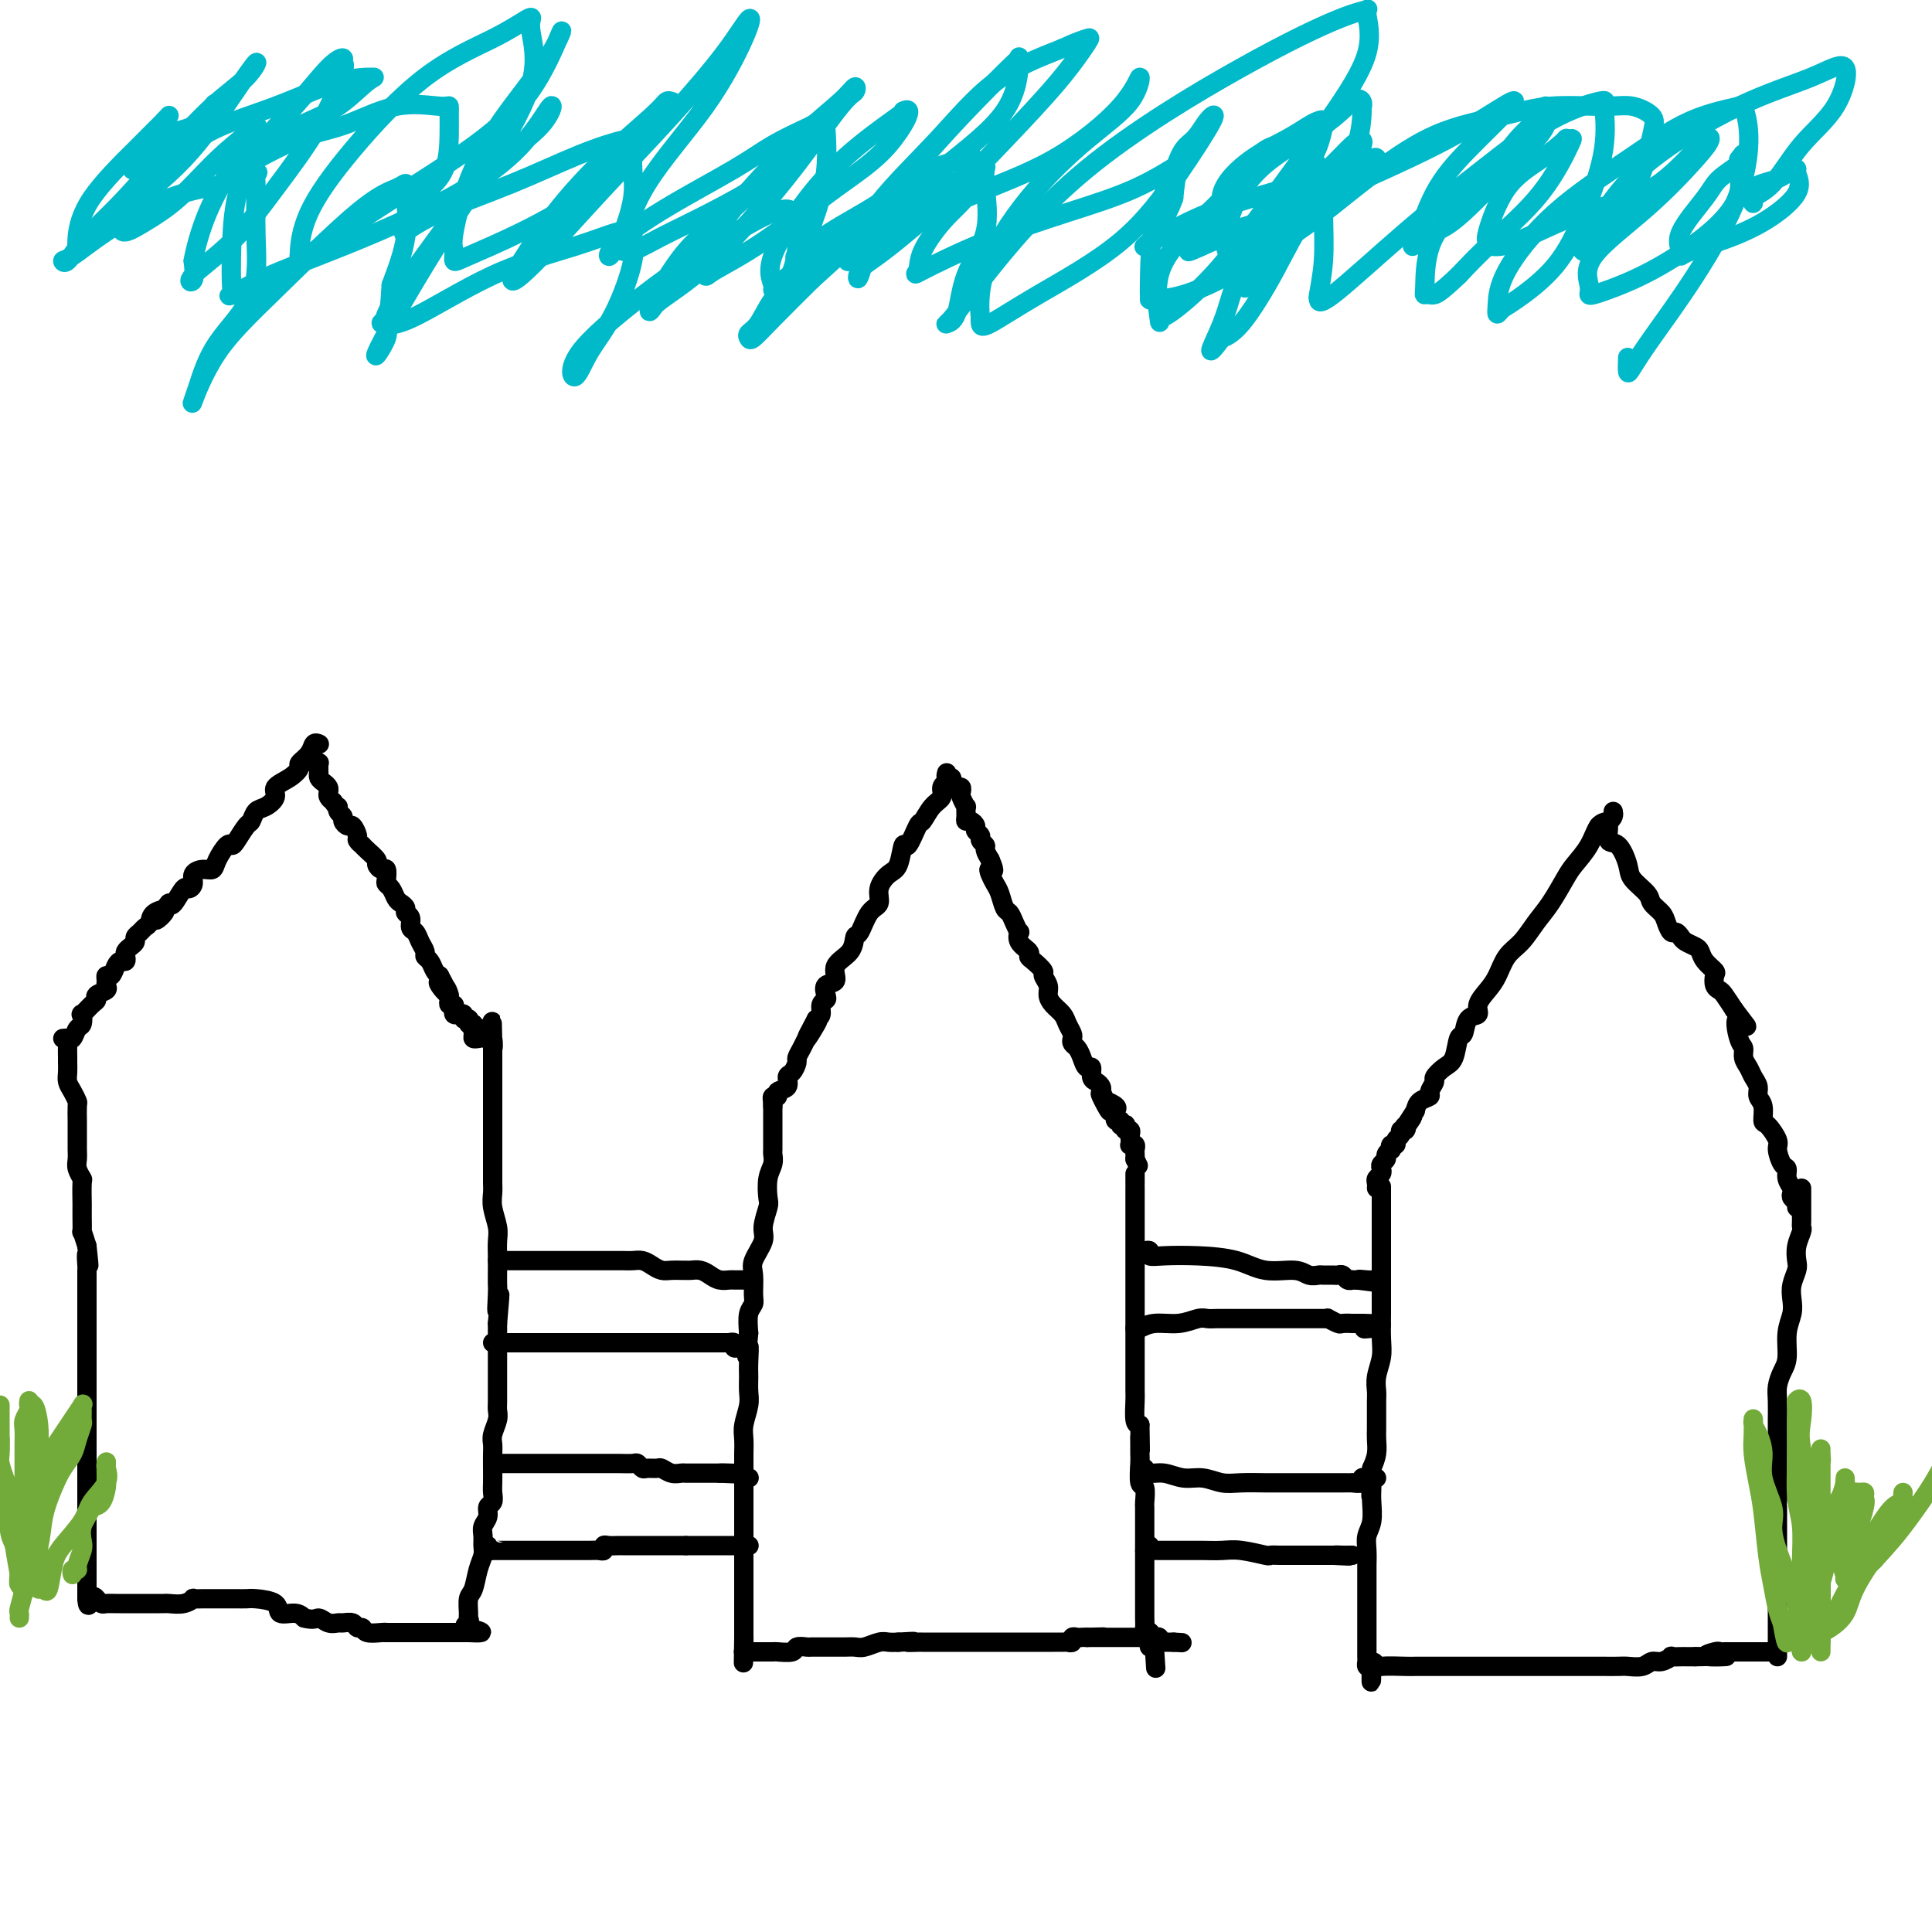 <svg viewBox='0 0 400 400' version='1.1' xmlns='http://www.w3.org/2000/svg' xmlns:xlink='http://www.w3.org/1999/xlink'><g fill='none' stroke='#000000' stroke-width='4' stroke-linecap='round' stroke-linejoin='round'><path d='M66,154c0.100,0.046 0.200,0.091 0,0c-0.200,-0.091 -0.699,-0.320 -1,0c-0.301,0.320 -0.404,1.188 -1,2c-0.596,0.812 -1.685,1.568 -2,2c-0.315,0.432 0.145,0.539 0,1c-0.145,0.461 -0.893,1.274 -2,2c-1.107,0.726 -2.573,1.365 -3,2c-0.427,0.635 0.185,1.267 0,2c-0.185,0.733 -1.166,1.565 -2,2c-0.834,0.435 -1.519,0.471 -2,1c-0.481,0.529 -0.758,1.551 -1,2c-0.242,0.449 -0.450,0.326 -1,1c-0.550,0.674 -1.442,2.146 -2,3c-0.558,0.854 -0.782,1.090 -1,1c-0.218,-0.090 -0.430,-0.505 -1,0c-0.570,0.505 -1.497,1.931 -2,3c-0.503,1.069 -0.583,1.779 -1,2c-0.417,0.221 -1.171,-0.049 -2,0c-0.829,0.049 -1.731,0.417 -2,1c-0.269,0.583 0.096,1.383 0,2c-0.096,0.617 -0.655,1.052 -1,1c-0.345,-0.052 -0.478,-0.591 -1,0c-0.522,0.591 -1.435,2.312 -2,3c-0.565,0.688 -0.783,0.344 -1,0'/><path d='M35,187c-4.914,5.587 -1.698,3.055 -1,2c0.698,-1.055 -1.123,-0.634 -2,0c-0.877,0.634 -0.808,1.479 -1,2c-0.192,0.521 -0.643,0.717 -1,1c-0.357,0.283 -0.621,0.653 -1,1c-0.379,0.347 -0.872,0.670 -1,1c-0.128,0.330 0.110,0.667 0,1c-0.110,0.333 -0.568,0.663 -1,1c-0.432,0.337 -0.837,0.680 -1,1c-0.163,0.320 -0.085,0.615 0,1c0.085,0.385 0.177,0.859 0,1c-0.177,0.141 -0.622,-0.050 -1,0c-0.378,0.050 -0.690,0.342 -1,1c-0.310,0.658 -0.617,1.682 -1,2c-0.383,0.318 -0.842,-0.070 -1,0c-0.158,0.070 -0.014,0.596 0,1c0.014,0.404 -0.103,0.684 0,1c0.103,0.316 0.427,0.667 0,1c-0.427,0.333 -1.603,0.648 -2,1c-0.397,0.352 -0.015,0.743 0,1c0.015,0.257 -0.339,0.382 -1,1c-0.661,0.618 -1.630,1.728 -2,2c-0.370,0.272 -0.141,-0.295 0,0c0.141,0.295 0.196,1.452 0,2c-0.196,0.548 -0.641,0.487 -1,1c-0.359,0.513 -0.632,1.602 -1,2c-0.368,0.398 -0.830,0.107 -1,0c-0.170,-0.107 -0.049,-0.031 0,0c0.049,0.031 0.024,0.015 0,0'/><path d='M64,156c-0.121,0.453 -0.243,0.905 0,1c0.243,0.095 0.850,-0.168 1,0c0.150,0.168 -0.156,0.767 0,1c0.156,0.233 0.774,0.100 1,0c0.226,-0.100 0.060,-0.167 0,0c-0.060,0.167 -0.013,0.570 0,1c0.013,0.430 -0.007,0.889 0,1c0.007,0.111 0.041,-0.125 0,0c-0.041,0.125 -0.155,0.611 0,1c0.155,0.389 0.580,0.682 1,1c0.420,0.318 0.834,0.663 1,1c0.166,0.337 0.083,0.668 0,1c-0.083,0.332 -0.167,0.666 0,1c0.167,0.334 0.583,0.667 1,1'/><path d='M69,166c1.017,1.726 1.060,1.041 1,1c-0.060,-0.041 -0.224,0.562 0,1c0.224,0.438 0.835,0.713 1,1c0.165,0.287 -0.114,0.587 0,1c0.114,0.413 0.623,0.938 1,1c0.377,0.062 0.622,-0.338 1,0c0.378,0.338 0.887,1.413 1,2c0.113,0.587 -0.172,0.686 0,1c0.172,0.314 0.802,0.843 1,1c0.198,0.157 -0.035,-0.059 0,0c0.035,0.059 0.339,0.392 1,1c0.661,0.608 1.680,1.490 2,2c0.320,0.510 -0.059,0.648 0,1c0.059,0.352 0.555,0.919 1,1c0.445,0.081 0.840,-0.326 1,0c0.160,0.326 0.084,1.383 0,2c-0.084,0.617 -0.176,0.795 0,1c0.176,0.205 0.620,0.436 1,1c0.380,0.564 0.694,1.459 1,2c0.306,0.541 0.603,0.726 1,1c0.397,0.274 0.894,0.636 1,1c0.106,0.364 -0.179,0.730 0,1c0.179,0.270 0.823,0.443 1,1c0.177,0.557 -0.111,1.497 0,2c0.111,0.503 0.621,0.567 1,1c0.379,0.433 0.626,1.233 1,2c0.374,0.767 0.874,1.501 1,2c0.126,0.499 -0.121,0.763 0,1c0.121,0.237 0.609,0.449 1,1c0.391,0.551 0.683,1.443 1,2c0.317,0.557 0.658,0.778 1,1'/><path d='M91,202c3.359,6.056 0.757,3.195 0,2c-0.757,-1.195 0.332,-0.722 1,0c0.668,0.722 0.915,1.695 1,2c0.085,0.305 0.009,-0.059 0,0c-0.009,0.059 0.049,0.541 0,1c-0.049,0.459 -0.207,0.894 0,1c0.207,0.106 0.777,-0.116 1,0c0.223,0.116 0.097,0.571 0,1c-0.097,0.429 -0.166,0.833 0,1c0.166,0.167 0.566,0.098 1,0c0.434,-0.098 0.901,-0.223 1,0c0.099,0.223 -0.170,0.796 0,1c0.170,0.204 0.780,0.041 1,0c0.220,-0.041 0.049,0.041 0,0c-0.049,-0.041 0.025,-0.203 0,0c-0.025,0.203 -0.150,0.772 0,1c0.150,0.228 0.575,0.114 1,0'/><path d='M98,212c1.079,1.729 0.275,1.052 0,1c-0.275,-0.052 -0.021,0.522 0,1c0.021,0.478 -0.190,0.860 0,1c0.190,0.140 0.782,0.038 1,0c0.218,-0.038 0.062,-0.011 0,0c-0.062,0.011 -0.031,0.005 0,0'/><path d='M13,215c0.423,-0.027 0.846,-0.054 1,0c0.154,0.054 0.041,0.188 0,1c-0.041,0.812 -0.008,2.300 0,3c0.008,0.700 -0.008,0.612 0,1c0.008,0.388 0.041,1.254 0,2c-0.041,0.746 -0.154,1.374 0,2c0.154,0.626 0.577,1.251 1,2c0.423,0.749 0.845,1.622 1,2c0.155,0.378 0.041,0.261 0,1c-0.041,0.739 -0.011,2.334 0,3c0.011,0.666 0.002,0.405 0,1c-0.002,0.595 0.003,2.048 0,3c-0.003,0.952 -0.015,1.404 0,2c0.015,0.596 0.057,1.337 0,2c-0.057,0.663 -0.211,1.248 0,2c0.211,0.752 0.789,1.670 1,2c0.211,0.330 0.057,0.072 0,1c-0.057,0.928 -0.016,3.041 0,4c0.016,0.959 0.007,0.762 0,1c-0.007,0.238 -0.012,0.909 0,2c0.012,1.091 0.042,2.601 0,3c-0.042,0.399 -0.155,-0.315 0,0c0.155,0.315 0.577,1.657 1,3'/><path d='M18,258c0.774,6.988 0.207,2.957 0,2c-0.207,-0.957 -0.056,1.161 0,2c0.056,0.839 0.015,0.400 0,1c-0.015,0.600 -0.004,2.240 0,3c0.004,0.760 0.001,0.640 0,1c-0.001,0.360 -0.000,1.199 0,2c0.000,0.801 0.000,1.565 0,2c-0.000,0.435 -0.000,0.543 0,1c0.000,0.457 0.000,1.263 0,2c-0.000,0.737 -0.000,1.405 0,2c0.000,0.595 0.000,1.117 0,2c-0.000,0.883 -0.000,2.127 0,3c0.000,0.873 0.000,1.374 0,2c-0.000,0.626 -0.000,1.376 0,2c0.000,0.624 0.000,1.121 0,2c-0.000,0.879 -0.000,2.140 0,3c0.000,0.860 0.000,1.319 0,2c-0.000,0.681 -0.000,1.583 0,2c0.000,0.417 0.000,0.350 0,1c-0.000,0.650 -0.000,2.017 0,3c0.000,0.983 0.000,1.580 0,2c-0.000,0.420 -0.000,0.662 0,1c0.000,0.338 0.000,0.772 0,1c-0.000,0.228 -0.000,0.250 0,1c0.000,0.750 0.000,2.229 0,3c-0.000,0.771 0.000,0.836 0,1c0.000,0.164 0.000,0.428 0,1c0.000,0.572 0.000,1.452 0,2c0.000,0.548 0.000,0.763 0,1c0.000,0.237 0.000,0.496 0,1c0.000,0.504 0.000,1.252 0,2'/><path d='M18,314c0.000,9.006 0.000,3.523 0,2c0.000,-1.523 0.000,0.916 0,2c0.000,1.084 0.000,0.814 0,1c0.000,0.186 0.000,0.827 0,1c0.000,0.173 0.000,-0.124 0,0c0.000,0.124 0.000,0.667 0,1c0.000,0.333 0.000,0.456 0,1c-0.000,0.544 -0.000,1.508 0,2c0.000,0.492 0.000,0.513 0,1c0.000,0.487 -0.000,1.440 0,2c0.000,0.560 0.000,0.727 0,1c0.000,0.273 0.000,0.650 0,1c0.000,0.350 0.000,0.671 0,1c0.000,0.329 0.000,0.664 0,1'/><path d='M18,331c0.180,2.646 0.629,0.762 1,0c0.371,-0.762 0.663,-0.400 1,0c0.337,0.400 0.721,0.839 1,1c0.279,0.161 0.455,0.043 1,0c0.545,-0.043 1.459,-0.012 2,0c0.541,0.012 0.708,0.003 1,0c0.292,-0.003 0.707,-0.001 1,0c0.293,0.001 0.463,0.000 1,0c0.537,-0.000 1.440,0.000 2,0c0.560,-0.000 0.778,-0.000 1,0c0.222,0.000 0.447,0.001 1,0c0.553,-0.001 1.434,-0.004 2,0c0.566,0.004 0.815,0.015 1,0c0.185,-0.015 0.304,-0.057 1,0c0.696,0.057 1.968,0.211 3,0c1.032,-0.211 1.823,-0.789 2,-1c0.177,-0.211 -0.261,-0.057 0,0c0.261,0.057 1.221,0.015 2,0c0.779,-0.015 1.378,-0.004 2,0c0.622,0.004 1.266,0.001 2,0c0.734,-0.001 1.556,0.002 2,0c0.444,-0.002 0.509,-0.007 1,0c0.491,0.007 1.409,0.025 2,0c0.591,-0.025 0.854,-0.095 2,0c1.146,0.095 3.173,0.355 4,1c0.827,0.645 0.453,1.674 1,2c0.547,0.326 2.013,-0.050 3,0c0.987,0.050 1.493,0.525 2,1'/><path d='M63,335c2.135,0.558 2.474,-0.048 3,0c0.526,0.048 1.240,0.749 2,1c0.760,0.251 1.566,0.052 2,0c0.434,-0.052 0.496,0.042 1,0c0.504,-0.042 1.452,-0.222 2,0c0.548,0.222 0.698,0.844 1,1c0.302,0.156 0.757,-0.154 1,0c0.243,0.154 0.276,0.773 1,1c0.724,0.227 2.140,0.061 3,0c0.860,-0.061 1.166,-0.016 1,0c-0.166,0.016 -0.803,0.004 0,0c0.803,-0.004 3.045,-0.001 4,0c0.955,0.001 0.623,0.000 1,0c0.377,-0.000 1.463,-0.000 2,0c0.537,0.000 0.525,0.000 1,0c0.475,-0.000 1.437,-0.000 2,0c0.563,0.000 0.728,0.000 1,0c0.272,-0.000 0.650,-0.000 1,0c0.350,0.000 0.672,0.000 1,0c0.328,-0.000 0.663,-0.000 1,0c0.337,0.000 0.678,0.000 1,0c0.322,-0.000 0.625,-0.000 1,0c0.375,0.000 0.821,0.000 1,0c0.179,-0.000 0.089,-0.000 0,0'/><path d='M97,338c5.260,0.283 1.408,-0.509 0,-1c-1.408,-0.491 -0.374,-0.682 0,-1c0.374,-0.318 0.089,-0.763 0,-1c-0.089,-0.237 0.018,-0.266 0,-1c-0.018,-0.734 -0.163,-2.175 0,-3c0.163,-0.825 0.632,-1.036 1,-2c0.368,-0.964 0.633,-2.681 1,-4c0.367,-1.319 0.834,-2.240 1,-3c0.166,-0.760 0.029,-1.359 0,-2c-0.029,-0.641 0.048,-1.323 0,-2c-0.048,-0.677 -0.223,-1.351 0,-2c0.223,-0.649 0.844,-1.275 1,-2c0.156,-0.725 -0.154,-1.548 0,-2c0.154,-0.452 0.773,-0.533 1,-1c0.227,-0.467 0.061,-1.318 0,-2c-0.061,-0.682 -0.017,-1.193 0,-2c0.017,-0.807 0.008,-1.911 0,-3c-0.008,-1.089 -0.016,-2.165 0,-3c0.016,-0.835 0.057,-1.429 0,-2c-0.057,-0.571 -0.211,-1.119 0,-2c0.211,-0.881 0.789,-2.094 1,-3c0.211,-0.906 0.057,-1.503 0,-2c-0.057,-0.497 -0.015,-0.892 0,-2c0.015,-1.108 0.004,-2.929 0,-4c-0.004,-1.071 -0.001,-1.393 0,-2c0.001,-0.607 0.000,-1.500 0,-2c-0.000,-0.500 -0.000,-0.608 0,-1c0.000,-0.392 0.000,-1.067 0,-2c-0.000,-0.933 -0.000,-2.124 0,-3c0.000,-0.876 0.000,-1.438 0,-2'/><path d='M103,274c0.928,-10.420 0.249,-4.472 0,-3c-0.249,1.472 -0.067,-1.534 0,-3c0.067,-1.466 0.019,-1.392 0,-2c-0.019,-0.608 -0.009,-1.899 0,-3c0.009,-1.101 0.016,-2.014 0,-3c-0.016,-0.986 -0.057,-2.046 0,-3c0.057,-0.954 0.211,-1.803 0,-3c-0.211,-1.197 -0.789,-2.742 -1,-4c-0.211,-1.258 -0.057,-2.229 0,-3c0.057,-0.771 0.015,-1.342 0,-2c-0.015,-0.658 -0.004,-1.402 0,-2c0.004,-0.598 0.001,-1.049 0,-2c-0.001,-0.951 -0.000,-2.400 0,-3c0.000,-0.600 0.000,-0.350 0,-1c-0.000,-0.650 -0.000,-2.202 0,-3c0.000,-0.798 0.000,-0.844 0,-1c-0.000,-0.156 -0.000,-0.423 0,-1c0.000,-0.577 0.000,-1.463 0,-2c-0.000,-0.537 -0.000,-0.726 0,-1c0.000,-0.274 0.000,-0.633 0,-1c-0.000,-0.367 -0.000,-0.741 0,-1c0.000,-0.259 0.000,-0.402 0,-1c-0.000,-0.598 -0.000,-1.652 0,-2c0.000,-0.348 0.000,0.009 0,0c-0.000,-0.009 -0.000,-0.384 0,-1c0.000,-0.616 0.000,-1.475 0,-2c-0.000,-0.525 -0.000,-0.718 0,-1c0.000,-0.282 0.000,-0.653 0,-1c-0.000,-0.347 -0.000,-0.670 0,-1c0.000,-0.330 0.000,-0.666 0,-1c-0.000,-0.334 -0.000,-0.667 0,-1'/><path d='M102,216c-0.171,-8.913 -0.097,-2.196 0,0c0.097,2.196 0.218,-0.129 0,-1c-0.218,-0.871 -0.777,-0.290 -1,0c-0.223,0.290 -0.112,0.288 0,0c0.112,-0.288 0.226,-0.861 0,-1c-0.226,-0.139 -0.792,0.155 -1,0c-0.208,-0.155 -0.060,-0.759 0,-1c0.060,-0.241 0.030,-0.121 0,0'/><path d='M196,162c0.125,-0.062 0.251,-0.124 0,0c-0.251,0.124 -0.878,0.435 -1,1c-0.122,0.565 0.262,1.383 0,2c-0.262,0.617 -1.170,1.034 -2,2c-0.830,0.966 -1.584,2.483 -2,3c-0.416,0.517 -0.495,0.035 -1,1c-0.505,0.965 -1.436,3.377 -2,4c-0.564,0.623 -0.763,-0.545 -1,0c-0.237,0.545 -0.514,2.801 -1,4c-0.486,1.199 -1.180,1.341 -2,2c-0.820,0.659 -1.764,1.834 -2,3c-0.236,1.166 0.238,2.321 0,3c-0.238,0.679 -1.186,0.880 -2,2c-0.814,1.120 -1.494,3.158 -2,4c-0.506,0.842 -0.837,0.487 -1,1c-0.163,0.513 -0.160,1.896 -1,3c-0.840,1.104 -2.525,1.931 -3,3c-0.475,1.069 0.261,2.379 0,3c-0.261,0.621 -1.519,0.551 -2,1c-0.481,0.449 -0.184,1.416 0,2c0.184,0.584 0.256,0.785 0,1c-0.256,0.215 -0.838,0.442 -1,1c-0.162,0.558 0.097,1.445 0,2c-0.097,0.555 -0.548,0.777 -1,1'/><path d='M169,211c-4.133,7.780 -0.967,2.731 0,1c0.967,-1.731 -0.267,-0.145 -1,1c-0.733,1.145 -0.966,1.850 -1,2c-0.034,0.150 0.132,-0.254 0,0c-0.132,0.254 -0.562,1.166 -1,2c-0.438,0.834 -0.886,1.589 -1,2c-0.114,0.411 0.105,0.477 0,1c-0.105,0.523 -0.535,1.503 -1,2c-0.465,0.497 -0.966,0.510 -1,1c-0.034,0.490 0.397,1.456 0,2c-0.397,0.544 -1.623,0.667 -2,1c-0.377,0.333 0.095,0.878 0,1c-0.095,0.122 -0.758,-0.177 -1,0c-0.242,0.177 -0.065,0.831 0,1c0.065,0.169 0.017,-0.147 0,0c-0.017,0.147 -0.005,0.756 0,1c0.005,0.244 0.002,0.122 0,0'/><path d='M196,160c-0.112,0.455 -0.223,0.911 0,1c0.223,0.089 0.781,-0.187 1,0c0.219,0.187 0.097,0.838 0,1c-0.097,0.162 -0.171,-0.165 0,0c0.171,0.165 0.585,0.823 1,1c0.415,0.177 0.829,-0.126 1,0c0.171,0.126 0.099,0.681 0,1c-0.099,0.319 -0.223,0.401 0,1c0.223,0.599 0.795,1.715 1,2c0.205,0.285 0.045,-0.260 0,0c-0.045,0.260 0.025,1.327 0,2c-0.025,0.673 -0.146,0.954 0,1c0.146,0.046 0.560,-0.142 1,0c0.440,0.142 0.906,0.616 1,1c0.094,0.384 -0.186,0.680 0,1c0.186,0.320 0.837,0.666 1,1c0.163,0.334 -0.163,0.657 0,1c0.163,0.343 0.813,0.708 1,1c0.187,0.292 -0.089,0.512 0,1c0.089,0.488 0.545,1.244 1,2'/><path d='M205,178c1.405,3.204 0.418,2.214 0,2c-0.418,-0.214 -0.267,0.348 0,1c0.267,0.652 0.649,1.396 1,2c0.351,0.604 0.672,1.070 1,2c0.328,0.930 0.663,2.325 1,3c0.337,0.675 0.677,0.632 1,1c0.323,0.368 0.630,1.149 1,2c0.370,0.851 0.803,1.772 1,2c0.197,0.228 0.160,-0.238 0,0c-0.160,0.238 -0.441,1.181 0,2c0.441,0.819 1.606,1.514 2,2c0.394,0.486 0.019,0.763 0,1c-0.019,0.237 0.320,0.434 1,1c0.680,0.566 1.701,1.503 2,2c0.299,0.497 -0.123,0.556 0,1c0.123,0.444 0.792,1.273 1,2c0.208,0.727 -0.046,1.350 0,2c0.046,0.650 0.391,1.326 1,2c0.609,0.674 1.483,1.347 2,2c0.517,0.653 0.677,1.288 1,2c0.323,0.712 0.807,1.503 1,2c0.193,0.497 0.093,0.702 0,1c-0.093,0.298 -0.179,0.691 0,1c0.179,0.309 0.621,0.534 1,1c0.379,0.466 0.693,1.171 1,2c0.307,0.829 0.608,1.780 1,2c0.392,0.220 0.876,-0.292 1,0c0.124,0.292 -0.111,1.388 0,2c0.111,0.612 0.568,0.742 1,1c0.432,0.258 0.838,0.645 1,1c0.162,0.355 0.081,0.677 0,1'/><path d='M228,226c3.489,7.588 0.711,2.558 0,1c-0.711,-1.558 0.647,0.357 1,1c0.353,0.643 -0.297,0.013 0,0c0.297,-0.013 1.543,0.589 2,1c0.457,0.411 0.127,0.631 0,1c-0.127,0.369 -0.049,0.887 0,1c0.049,0.113 0.069,-0.180 0,0c-0.069,0.180 -0.229,0.832 0,1c0.229,0.168 0.845,-0.147 1,0c0.155,0.147 -0.151,0.757 0,1c0.151,0.243 0.758,0.121 1,0c0.242,-0.121 0.117,-0.240 0,0c-0.117,0.240 -0.227,0.839 0,1c0.227,0.161 0.792,-0.114 1,0c0.208,0.114 0.060,0.618 0,1c-0.060,0.382 -0.030,0.641 0,1c0.030,0.359 0.061,0.817 0,1c-0.061,0.183 -0.212,0.090 0,0c0.212,-0.090 0.789,-0.179 1,0c0.211,0.179 0.057,0.625 0,1c-0.057,0.375 -0.016,0.679 0,1c0.016,0.321 0.008,0.661 0,1'/><path d='M235,240c1.167,2.333 0.583,1.167 0,0'/><path d='M160,228c-0.000,0.334 -0.000,0.668 0,1c0.000,0.332 0.000,0.662 0,1c-0.000,0.338 -0.000,0.684 0,1c0.000,0.316 0.000,0.603 0,1c-0.000,0.397 -0.000,0.904 0,1c0.000,0.096 0.001,-0.217 0,0c-0.001,0.217 -0.004,0.966 0,2c0.004,1.034 0.015,2.354 0,3c-0.015,0.646 -0.055,0.618 0,1c0.055,0.382 0.207,1.173 0,2c-0.207,0.827 -0.771,1.690 -1,3c-0.229,1.310 -0.121,3.068 0,4c0.121,0.932 0.257,1.038 0,2c-0.257,0.962 -0.906,2.779 -1,4c-0.094,1.221 0.368,1.846 0,3c-0.368,1.154 -1.566,2.835 -2,4c-0.434,1.165 -0.102,1.812 0,3c0.102,1.188 -0.024,2.916 0,4c0.024,1.084 0.199,1.523 0,2c-0.199,0.477 -0.771,0.994 -1,2c-0.229,1.006 -0.114,2.503 0,4'/><path d='M155,276c-0.773,7.961 -0.206,3.864 0,3c0.206,-0.864 0.051,1.504 0,3c-0.051,1.496 0.000,2.119 0,3c-0.000,0.881 -0.053,2.022 0,3c0.053,0.978 0.210,1.795 0,3c-0.210,1.205 -0.788,2.798 -1,4c-0.212,1.202 -0.057,2.013 0,3c0.057,0.987 0.015,2.151 0,3c-0.015,0.849 -0.004,1.383 0,2c0.004,0.617 0.001,1.316 0,2c-0.001,0.684 -0.000,1.352 0,2c0.000,0.648 0.000,1.277 0,2c-0.000,0.723 -0.000,1.541 0,2c0.000,0.459 0.000,0.560 0,1c-0.000,0.440 -0.000,1.219 0,2c0.000,0.781 0.000,1.565 0,2c-0.000,0.435 -0.000,0.521 0,1c0.000,0.479 0.000,1.349 0,2c-0.000,0.651 -0.000,1.081 0,2c0.000,0.919 0.000,2.325 0,3c-0.000,0.675 -0.000,0.617 0,1c0.000,0.383 0.000,1.205 0,2c-0.000,0.795 -0.000,1.561 0,2c0.000,0.439 0.000,0.551 0,1c-0.000,0.449 -0.000,1.233 0,2c0.000,0.767 0.000,1.515 0,2c-0.000,0.485 -0.000,0.707 0,1c0.000,0.293 0.000,0.656 0,1c-0.000,0.344 -0.000,0.670 0,1c0.000,0.330 0.000,0.666 0,1c0.000,0.334 0.000,0.667 0,1'/><path d='M154,339c-0.153,9.928 -0.037,3.249 0,1c0.037,-2.249 -0.005,-0.067 0,1c0.005,1.067 0.059,1.018 0,1c-0.059,-0.018 -0.229,-0.005 0,0c0.229,0.005 0.857,0.001 1,0c0.143,-0.001 -0.200,0.001 0,0c0.200,-0.001 0.941,-0.004 2,0c1.059,0.004 2.435,0.015 3,0c0.565,-0.015 0.321,-0.057 1,0c0.679,0.057 2.283,0.211 3,0c0.717,-0.211 0.548,-0.789 1,-1c0.452,-0.211 1.524,-0.057 2,0c0.476,0.057 0.354,0.015 1,0c0.646,-0.015 2.059,-0.003 3,0c0.941,0.003 1.411,-0.003 2,0c0.589,0.003 1.299,0.015 2,0c0.701,-0.015 1.395,-0.056 2,0c0.605,0.056 1.121,0.211 2,0c0.879,-0.211 2.121,-0.788 3,-1c0.879,-0.212 1.394,-0.061 2,0c0.606,0.061 1.303,0.030 2,0'/><path d='M186,340c5.286,-0.309 2.500,-0.083 2,0c-0.500,0.083 1.287,0.022 2,0c0.713,-0.022 0.352,-0.006 1,0c0.648,0.006 2.305,0.002 3,0c0.695,-0.002 0.428,-0.000 1,0c0.572,0.000 1.985,0.000 3,0c1.015,-0.000 1.634,-0.000 2,0c0.366,0.000 0.479,0.000 1,0c0.521,-0.000 1.449,-0.000 2,0c0.551,0.000 0.726,0.000 1,0c0.274,-0.000 0.647,-0.000 1,0c0.353,0.000 0.685,0.000 1,0c0.315,-0.000 0.613,-0.000 1,0c0.387,0.000 0.863,-0.000 1,0c0.137,0.000 -0.065,0.000 0,0c0.065,-0.000 0.398,-0.000 1,0c0.602,0.000 1.474,0.000 2,0c0.526,-0.000 0.705,-0.000 1,0c0.295,0.000 0.705,0.000 1,0c0.295,-0.000 0.473,-0.000 1,0c0.527,0.000 1.402,0.000 2,0c0.598,-0.000 0.919,-0.000 1,0c0.081,0.000 -0.080,0.001 0,0c0.080,-0.001 0.399,-0.004 1,0c0.601,0.004 1.485,0.015 2,0c0.515,-0.015 0.663,-0.057 1,0c0.337,0.057 0.864,0.211 1,0c0.136,-0.211 -0.118,-0.789 0,-1c0.118,-0.211 0.609,-0.057 1,0c0.391,0.057 0.683,0.016 1,0c0.317,-0.016 0.658,-0.008 1,0'/><path d='M225,339c6.290,-0.155 2.517,-0.041 1,0c-1.517,0.041 -0.776,0.011 0,0c0.776,-0.011 1.588,-0.003 2,0c0.412,0.003 0.425,0.001 1,0c0.575,-0.001 1.713,-0.000 2,0c0.287,0.000 -0.278,0.000 0,0c0.278,-0.000 1.398,-0.000 2,0c0.602,0.000 0.686,0.000 1,0c0.314,-0.000 0.858,-0.000 1,0c0.142,0.000 -0.117,0.000 0,0c0.117,-0.000 0.609,-0.001 1,0c0.391,0.001 0.679,0.004 1,0c0.321,-0.004 0.674,-0.015 1,0c0.326,0.015 0.626,0.057 1,0c0.374,-0.057 0.821,-0.211 1,0c0.179,0.211 0.089,0.789 0,1c-0.089,0.211 -0.179,0.057 0,0c0.179,-0.057 0.625,-0.015 1,0c0.375,0.015 0.679,0.004 1,0c0.321,-0.004 0.661,-0.002 1,0'/><path d='M243,340c3.000,0.167 1.500,0.083 0,0'/><path d='M235,243c0.000,0.346 0.000,0.692 0,1c-0.000,0.308 -0.000,0.576 0,1c0.000,0.424 0.000,1.002 0,1c-0.000,-0.002 -0.000,-0.584 0,0c0.000,0.584 0.000,2.333 0,3c-0.000,0.667 -0.000,0.250 0,1c0.000,0.750 0.000,2.666 0,4c-0.000,1.334 -0.000,2.087 0,3c0.000,0.913 0.000,1.988 0,3c-0.000,1.012 -0.000,1.962 0,3c0.000,1.038 0.000,2.163 0,3c-0.000,0.837 -0.000,1.386 0,2c0.000,0.614 0.000,1.295 0,2c-0.000,0.705 -0.000,1.435 0,2c0.000,0.565 0.000,0.965 0,2c-0.000,1.035 -0.000,2.704 0,4c0.000,1.296 0.000,2.218 0,3c-0.000,0.782 -0.001,1.425 0,2c0.001,0.575 0.003,1.082 0,2c-0.003,0.918 -0.011,2.246 0,3c0.011,0.754 0.041,0.934 0,2c-0.041,1.066 -0.155,3.019 0,4c0.155,0.981 0.577,0.991 1,1'/><path d='M236,295c0.154,8.692 0.040,4.421 0,3c-0.040,-1.421 -0.007,0.009 0,1c0.007,0.991 -0.012,1.544 0,2c0.012,0.456 0.056,0.814 0,2c-0.056,1.186 -0.211,3.199 0,4c0.211,0.801 0.789,0.388 1,1c0.211,0.612 0.057,2.248 0,3c-0.057,0.752 -0.015,0.621 0,1c0.015,0.379 0.004,1.269 0,2c-0.004,0.731 -0.001,1.302 0,2c0.001,0.698 0.000,1.523 0,2c-0.000,0.477 -0.000,0.607 0,1c0.000,0.393 0.000,1.049 0,2c-0.000,0.951 -0.000,2.197 0,3c0.000,0.803 0.000,1.163 0,1c-0.000,-0.163 -0.000,-0.850 0,0c0.000,0.850 0.000,3.236 0,4c-0.000,0.764 -0.000,-0.095 0,0c0.000,0.095 0.000,1.142 0,2c-0.000,0.858 -0.001,1.526 0,2c0.001,0.474 0.004,0.754 0,1c-0.004,0.246 -0.015,0.457 0,1c0.015,0.543 0.057,1.416 0,2c-0.057,0.584 -0.211,0.877 0,1c0.211,0.123 0.788,0.075 1,0c0.212,-0.075 0.060,-0.178 0,0c-0.060,0.178 -0.026,0.635 0,1c0.026,0.365 0.046,0.637 0,1c-0.046,0.363 -0.156,0.818 0,1c0.156,0.182 0.578,0.091 1,0'/><path d='M239,341c0.500,7.667 0.250,3.833 0,0'/><path d='M334,168c0.063,0.315 0.126,0.630 0,1c-0.126,0.370 -0.442,0.796 -1,1c-0.558,0.204 -1.360,0.186 -2,1c-0.640,0.814 -1.119,2.461 -2,4c-0.881,1.539 -2.164,2.972 -3,4c-0.836,1.028 -1.225,1.653 -2,3c-0.775,1.347 -1.937,3.417 -3,5c-1.063,1.583 -2.027,2.678 -3,4c-0.973,1.322 -1.953,2.871 -3,4c-1.047,1.129 -2.159,1.837 -3,3c-0.841,1.163 -1.409,2.782 -2,4c-0.591,1.218 -1.205,2.036 -2,3c-0.795,0.964 -1.771,2.072 -2,3c-0.229,0.928 0.290,1.674 0,2c-0.290,0.326 -1.390,0.233 -2,1c-0.610,0.767 -0.732,2.395 -1,3c-0.268,0.605 -0.684,0.189 -1,1c-0.316,0.811 -0.534,2.851 -1,4c-0.466,1.149 -1.181,1.407 -2,2c-0.819,0.593 -1.743,1.520 -2,2c-0.257,0.480 0.152,0.513 0,1c-0.152,0.487 -0.866,1.430 -1,2c-0.134,0.570 0.310,0.769 0,1c-0.310,0.231 -1.374,0.495 -2,1c-0.626,0.505 -0.813,1.253 -1,2'/><path d='M293,230c-6.510,9.979 -2.284,3.927 -1,2c1.284,-1.927 -0.373,0.271 -1,1c-0.627,0.729 -0.225,-0.012 0,0c0.225,0.012 0.271,0.778 0,1c-0.271,0.222 -0.861,-0.099 -1,0c-0.139,0.099 0.173,0.619 0,1c-0.173,0.381 -0.830,0.623 -1,1c-0.170,0.377 0.147,0.889 0,1c-0.147,0.111 -0.756,-0.177 -1,0c-0.244,0.177 -0.122,0.821 0,1c0.122,0.179 0.243,-0.107 0,0c-0.243,0.107 -0.849,0.606 -1,1c-0.151,0.394 0.152,0.683 0,1c-0.152,0.317 -0.759,0.662 -1,1c-0.241,0.338 -0.117,0.669 0,1c0.117,0.331 0.228,0.663 0,1c-0.228,0.337 -0.793,0.679 -1,1c-0.207,0.321 -0.055,0.622 0,1c0.055,0.378 0.015,0.832 0,1c-0.015,0.168 -0.004,0.048 0,0c0.004,-0.048 0.002,-0.024 0,0'/><path d='M331,171c0.297,0.090 0.595,0.181 1,0c0.405,-0.181 0.918,-0.632 1,0c0.082,0.632 -0.269,2.347 0,3c0.269,0.653 1.156,0.244 2,1c0.844,0.756 1.644,2.678 2,4c0.356,1.322 0.266,2.044 1,3c0.734,0.956 2.291,2.145 3,3c0.709,0.855 0.571,1.377 1,2c0.429,0.623 1.425,1.347 2,2c0.575,0.653 0.731,1.236 1,2c0.269,0.764 0.653,1.711 1,2c0.347,0.289 0.657,-0.078 1,0c0.343,0.078 0.721,0.601 1,1c0.279,0.399 0.461,0.674 1,1c0.539,0.326 1.437,0.702 2,1c0.563,0.298 0.791,0.517 1,1c0.209,0.483 0.399,1.229 1,2c0.601,0.771 1.613,1.567 2,2c0.387,0.433 0.148,0.503 0,1c-0.148,0.497 -0.205,1.422 0,2c0.205,0.578 0.670,0.809 1,1c0.330,0.191 0.523,0.340 1,1c0.477,0.660 1.239,1.830 2,3'/><path d='M359,209c4.575,6.115 2.014,2.401 1,2c-1.014,-0.401 -0.479,2.511 0,4c0.479,1.489 0.903,1.553 1,2c0.097,0.447 -0.133,1.275 0,2c0.133,0.725 0.628,1.348 1,2c0.372,0.652 0.621,1.335 1,2c0.379,0.665 0.888,1.314 1,2c0.112,0.686 -0.172,1.409 0,2c0.172,0.591 0.802,1.049 1,2c0.198,0.951 -0.035,2.395 0,3c0.035,0.605 0.339,0.371 1,1c0.661,0.629 1.679,2.122 2,3c0.321,0.878 -0.054,1.142 0,2c0.054,0.858 0.536,2.310 1,3c0.464,0.690 0.908,0.619 1,1c0.092,0.381 -0.168,1.215 0,2c0.168,0.785 0.763,1.520 1,2c0.237,0.480 0.116,0.703 0,1c-0.116,0.297 -0.227,0.667 0,1c0.227,0.333 0.792,0.628 1,1c0.208,0.372 0.059,0.821 0,1c-0.059,0.179 -0.030,0.090 0,0'/><path d='M286,246c-0.000,-0.305 -0.000,-0.609 0,0c0.000,0.609 0.000,2.132 0,3c-0.000,0.868 -0.000,1.082 0,2c0.000,0.918 0.000,2.540 0,4c-0.000,1.460 -0.000,2.757 0,4c0.000,1.243 0.001,2.432 0,4c-0.001,1.568 -0.004,3.515 0,5c0.004,1.485 0.015,2.509 0,4c-0.015,1.491 -0.057,3.448 0,5c0.057,1.552 0.211,2.698 0,4c-0.211,1.302 -0.789,2.758 -1,4c-0.211,1.242 -0.057,2.268 0,3c0.057,0.732 0.015,1.168 0,2c-0.015,0.832 -0.003,2.060 0,3c0.003,0.940 -0.002,1.592 0,2c0.002,0.408 0.011,0.573 0,1c-0.011,0.427 -0.041,1.115 0,2c0.041,0.885 0.155,1.967 0,3c-0.155,1.033 -0.577,2.016 -1,3'/><path d='M284,304c-0.311,9.626 -0.087,4.690 0,3c0.087,-1.690 0.037,-0.133 0,1c-0.037,1.133 -0.063,1.842 0,3c0.063,1.158 0.213,2.767 0,4c-0.213,1.233 -0.789,2.092 -1,3c-0.211,0.908 -0.057,1.865 0,3c0.057,1.135 0.015,2.447 0,3c-0.015,0.553 -0.004,0.346 0,1c0.004,0.654 0.001,2.168 0,3c-0.001,0.832 -0.000,0.982 0,2c0.000,1.018 0.000,2.903 0,4c-0.000,1.097 -0.000,1.407 0,2c0.000,0.593 0.000,1.469 0,2c-0.000,0.531 0.000,0.716 0,1c-0.000,0.284 -0.000,0.668 0,1c0.000,0.332 0.000,0.614 0,1c-0.000,0.386 -0.001,0.878 0,1c0.001,0.122 0.003,-0.125 0,0c-0.003,0.125 -0.011,0.621 0,1c0.011,0.379 0.041,0.640 0,1c-0.041,0.360 -0.155,0.817 0,1c0.155,0.183 0.577,0.091 1,0'/><path d='M284,345c-0.065,6.343 -0.227,1.700 0,0c0.227,-1.700 0.844,-0.455 1,0c0.156,0.455 -0.149,0.122 1,0c1.149,-0.122 3.750,-0.033 5,0c1.250,0.033 1.147,0.009 2,0c0.853,-0.009 2.660,-0.002 4,0c1.340,0.002 2.212,0.001 3,0c0.788,-0.001 1.491,-0.000 3,0c1.509,0.000 3.825,0.000 6,0c2.175,-0.000 4.208,-0.000 6,0c1.792,0.000 3.344,0.000 4,0c0.656,-0.000 0.417,-0.000 1,0c0.583,0.000 1.988,-0.000 3,0c1.012,0.000 1.633,0.000 2,0c0.367,-0.000 0.481,-0.000 1,0c0.519,0.000 1.441,0.000 2,0c0.559,-0.000 0.753,-0.000 1,0c0.247,0.000 0.545,0.001 1,0c0.455,-0.001 1.067,-0.004 2,0c0.933,0.004 2.189,0.016 3,0c0.811,-0.016 1.178,-0.061 2,0c0.822,0.061 2.099,0.226 3,0c0.901,-0.226 1.425,-0.845 2,-1c0.575,-0.155 1.201,0.155 2,0c0.799,-0.155 1.772,-0.774 2,-1c0.228,-0.226 -0.290,-0.061 0,0c0.290,0.061 1.387,0.016 2,0c0.613,-0.016 0.742,-0.004 1,0c0.258,0.004 0.645,0.001 1,0c0.355,-0.001 0.677,-0.001 1,0'/><path d='M351,343c10.997,-0.249 4.988,0.130 3,0c-1.988,-0.130 0.044,-0.767 1,-1c0.956,-0.233 0.834,-0.062 1,0c0.166,0.062 0.618,0.017 1,0c0.382,-0.017 0.694,-0.004 1,0c0.306,0.004 0.607,0.001 1,0c0.393,-0.001 0.879,-0.000 1,0c0.121,0.000 -0.121,0.000 0,0c0.121,-0.000 0.606,-0.000 1,0c0.394,0.000 0.698,0.000 1,0c0.302,-0.000 0.602,-0.000 1,0c0.398,0.000 0.894,0.000 1,0c0.106,-0.000 -0.178,-0.000 0,0c0.178,0.000 0.817,0.000 1,0c0.183,-0.000 -0.091,-0.000 0,0c0.091,0.000 0.545,0.000 1,0'/><path d='M366,342c2.500,-0.167 1.250,-0.083 0,0'/><path d='M373,246c-0.000,0.331 -0.000,0.662 0,1c0.000,0.338 0.000,0.682 0,1c-0.000,0.318 -0.000,0.610 0,1c0.000,0.390 0.000,0.878 0,1c-0.000,0.122 -0.000,-0.122 0,0c0.000,0.122 0.001,0.608 0,1c-0.001,0.392 -0.004,0.688 0,1c0.004,0.312 0.015,0.640 0,1c-0.015,0.360 -0.056,0.753 0,1c0.056,0.247 0.207,0.348 0,1c-0.207,0.652 -0.774,1.854 -1,3c-0.226,1.146 -0.112,2.235 0,3c0.112,0.765 0.222,1.207 0,2c-0.222,0.793 -0.777,1.938 -1,3c-0.223,1.062 -0.115,2.041 0,3c0.115,0.959 0.237,1.898 0,3c-0.237,1.102 -0.834,2.366 -1,4c-0.166,1.634 0.099,3.638 0,5c-0.099,1.362 -0.562,2.083 -1,3c-0.438,0.917 -0.849,2.029 -1,3c-0.151,0.971 -0.040,1.800 0,3c0.040,1.200 0.011,2.772 0,4c-0.011,1.228 -0.003,2.113 0,3c0.003,0.887 0.001,1.777 0,3c-0.001,1.223 -0.000,2.778 0,4c0.000,1.222 0.000,2.111 0,3'/><path d='M368,307c-0.774,9.486 -0.207,2.700 0,1c0.207,-1.700 0.056,1.685 0,3c-0.056,1.315 -0.015,0.560 0,1c0.015,0.440 0.004,2.076 0,3c-0.004,0.924 -0.001,1.135 0,2c0.001,0.865 0.000,2.382 0,3c-0.000,0.618 -0.000,0.337 0,1c0.000,0.663 0.000,2.272 0,3c-0.000,0.728 -0.000,0.576 0,1c0.000,0.424 0.000,1.426 0,2c-0.000,0.574 -0.000,0.722 0,1c0.000,0.278 0.000,0.686 0,1c-0.000,0.314 -0.000,0.532 0,1c0.000,0.468 0.000,1.185 0,2c-0.000,0.815 -0.000,1.729 0,2c0.000,0.271 0.000,-0.100 0,0c-0.000,0.100 -0.000,0.671 0,1c0.000,0.329 0.000,0.417 0,1c-0.000,0.583 -0.000,1.661 0,2c0.000,0.339 0.000,-0.063 0,0c-0.000,0.063 -0.000,0.590 0,1c0.000,0.410 0.000,0.702 0,1c-0.000,0.298 -0.000,0.602 0,1c0.000,0.398 0.000,0.890 0,1c0.000,0.110 -0.000,-0.163 0,0c0.000,0.163 0.000,0.761 0,1c0.000,0.239 0.000,0.120 0,0'/><path d='M237,259c0.472,-0.112 0.943,-0.225 1,0c0.057,0.225 -0.301,0.786 0,1c0.301,0.214 1.260,0.081 3,0c1.740,-0.081 4.262,-0.109 7,0c2.738,0.109 5.693,0.355 8,1c2.307,0.645 3.965,1.690 6,2c2.035,0.310 4.447,-0.113 6,0c1.553,0.113 2.247,0.763 3,1c0.753,0.237 1.564,0.063 2,0c0.436,-0.063 0.498,-0.013 1,0c0.502,0.013 1.445,-0.011 2,0c0.555,0.011 0.722,0.055 1,0c0.278,-0.055 0.666,-0.211 1,0c0.334,0.211 0.615,0.789 1,1c0.385,0.211 0.873,0.057 1,0c0.127,-0.057 -0.107,-0.016 0,0c0.107,0.016 0.553,0.008 1,0'/><path d='M281,265c6.989,0.928 2.461,0.249 1,0c-1.461,-0.249 0.145,-0.067 1,0c0.855,0.067 0.959,0.019 1,0c0.041,-0.019 0.021,-0.010 0,0'/><path d='M235,275c0.206,0.121 0.412,0.243 1,0c0.588,-0.243 1.559,-0.850 3,-1c1.441,-0.150 3.352,0.156 5,0c1.648,-0.156 3.034,-0.774 4,-1c0.966,-0.226 1.510,-0.061 2,0c0.490,0.061 0.924,0.016 2,0c1.076,-0.016 2.795,-0.004 4,0c1.205,0.004 1.895,0.001 3,0c1.105,-0.001 2.624,-0.000 3,0c0.376,0.000 -0.390,0.000 0,0c0.390,-0.000 1.936,-0.000 3,0c1.064,0.000 1.646,0.000 2,0c0.354,-0.000 0.479,-0.000 1,0c0.521,0.000 1.436,0.000 2,0c0.564,-0.000 0.776,-0.001 1,0c0.224,0.001 0.459,0.004 1,0c0.541,-0.004 1.386,-0.015 2,0c0.614,0.015 0.995,0.057 1,0c0.005,-0.057 -0.367,-0.211 0,0c0.367,0.211 1.474,0.789 2,1c0.526,0.211 0.470,0.057 1,0c0.530,-0.057 1.647,-0.015 2,0c0.353,0.015 -0.059,0.004 0,0c0.059,-0.004 0.588,-0.001 1,0c0.412,0.001 0.706,0.001 1,0'/><path d='M282,274c7.432,0.072 2.514,0.751 1,1c-1.514,0.249 0.378,0.067 1,0c0.622,-0.067 -0.025,-0.018 0,0c0.025,0.018 0.721,0.005 1,0c0.279,-0.005 0.139,-0.003 0,0'/><path d='M236,304c0.375,-0.122 0.749,-0.244 1,0c0.251,0.244 0.377,0.854 1,1c0.623,0.146 1.743,-0.171 3,0c1.257,0.171 2.652,0.830 4,1c1.348,0.170 2.651,-0.151 4,0c1.349,0.151 2.745,0.772 4,1c1.255,0.228 2.368,0.061 4,0c1.632,-0.061 3.784,-0.016 5,0c1.216,0.016 1.497,0.004 2,0c0.503,-0.004 1.228,-0.001 2,0c0.772,0.001 1.590,0.000 2,0c0.410,-0.000 0.412,-0.000 1,0c0.588,0.000 1.763,0.000 2,0c0.237,-0.000 -0.463,-0.000 0,0c0.463,0.000 2.090,0.000 3,0c0.910,-0.000 1.103,-0.000 1,0c-0.103,0.000 -0.503,0.001 0,0c0.503,-0.001 1.910,-0.004 3,0c1.090,0.004 1.864,0.015 2,0c0.136,-0.015 -0.367,-0.057 0,0c0.367,0.057 1.605,0.211 2,0c0.395,-0.211 -0.052,-0.789 0,-1c0.052,-0.211 0.601,-0.057 1,0c0.399,0.057 0.646,0.015 1,0c0.354,-0.015 0.815,-0.004 1,0c0.185,0.004 0.092,0.002 0,0'/><path d='M238,320c-0.497,0.423 -0.994,0.845 -1,1c-0.006,0.155 0.479,0.041 1,0c0.521,-0.041 1.076,-0.011 2,0c0.924,0.011 2.215,0.002 3,0c0.785,-0.002 1.062,0.003 2,0c0.938,-0.003 2.537,-0.015 4,0c1.463,0.015 2.790,0.057 4,0c1.210,-0.057 2.303,-0.211 4,0c1.697,0.211 3.999,0.789 5,1c1.001,0.211 0.702,0.057 1,0c0.298,-0.057 1.193,-0.015 2,0c0.807,0.015 1.527,0.004 2,0c0.473,-0.004 0.700,-0.001 1,0c0.300,0.001 0.672,0.000 1,0c0.328,-0.000 0.613,-0.000 1,0c0.387,0.000 0.877,0.000 1,0c0.123,-0.000 -0.121,-0.000 0,0c0.121,0.000 0.606,0.000 1,0c0.394,-0.000 0.697,-0.000 1,0c0.303,0.000 0.607,0.000 1,0c0.393,-0.000 0.875,-0.000 1,0c0.125,0.000 -0.107,0.000 0,0c0.107,-0.000 0.554,-0.000 1,0'/><path d='M276,322c6.056,0.309 2.197,0.083 1,0c-1.197,-0.083 0.267,-0.022 1,0c0.733,0.022 0.736,0.006 1,0c0.264,-0.006 0.790,-0.002 1,0c0.210,0.002 0.105,0.001 0,0'/><path d='M103,261c0.378,-0.000 0.756,-0.000 1,0c0.244,0.000 0.353,0.000 2,0c1.647,-0.000 4.833,-0.000 7,0c2.167,0.000 3.315,0.000 5,0c1.685,-0.000 3.908,-0.001 5,0c1.092,0.001 1.055,0.003 2,0c0.945,-0.003 2.872,-0.011 4,0c1.128,0.011 1.457,0.041 2,0c0.543,-0.041 1.301,-0.155 2,0c0.699,0.155 1.339,0.577 2,1c0.661,0.423 1.342,0.846 2,1c0.658,0.154 1.292,0.041 2,0c0.708,-0.041 1.488,-0.008 2,0c0.512,0.008 0.756,-0.008 1,0c0.244,0.008 0.489,0.041 1,0c0.511,-0.041 1.288,-0.154 2,0c0.712,0.154 1.360,0.577 2,1c0.640,0.423 1.271,0.845 2,1c0.729,0.155 1.554,0.041 2,0c0.446,-0.041 0.511,-0.011 1,0c0.489,0.011 1.401,0.003 2,0c0.599,-0.003 0.885,-0.001 1,0c0.115,0.001 0.057,0.000 0,0'/><path d='M102,278c0.381,0.000 0.763,0.000 1,0c0.237,0.000 0.331,0.000 1,0c0.669,0.000 1.915,0.000 3,0c1.085,0.000 2.009,0.000 3,0c0.991,0.000 2.048,0.000 3,0c0.952,0.000 1.799,0.000 3,0c1.201,0.000 2.755,0.000 4,0c1.245,0.000 2.180,0.000 3,0c0.820,-0.000 1.524,0.000 2,0c0.476,0.000 0.723,0.000 1,0c0.277,0.000 0.585,0.000 1,0c0.415,0.000 0.937,0.000 1,0c0.063,0.000 -0.335,0.000 0,0c0.335,-0.000 1.402,0.000 2,0c0.598,0.000 0.727,0.000 1,0c0.273,0.000 0.692,0.000 1,0c0.308,0.000 0.506,0.000 1,0c0.494,0.000 1.283,0.000 2,0c0.717,0.000 1.362,0.000 2,0c0.638,0.000 1.270,0.000 2,0c0.730,0.000 1.559,0.000 2,0c0.441,0.000 0.496,0.000 1,0c0.504,0.000 1.458,0.000 2,0c0.542,0.000 0.671,0.000 1,0c0.329,0.000 0.858,0.000 1,0c0.142,0.000 -0.102,0.000 0,0c0.102,0.000 0.551,0.000 1,0'/><path d='M147,278c7.161,-0.000 2.564,-0.001 1,0c-1.564,0.001 -0.094,0.004 1,0c1.094,-0.004 1.813,-0.015 2,0c0.187,0.015 -0.156,0.057 0,0c0.156,-0.057 0.813,-0.211 1,0c0.187,0.211 -0.094,0.789 0,1c0.094,0.211 0.564,0.057 1,0c0.436,-0.057 0.839,-0.016 1,0c0.161,0.016 0.081,0.008 0,0'/><path d='M104,303c0.187,-0.000 0.375,-0.000 1,0c0.625,0.000 1.688,0.000 2,0c0.312,-0.000 -0.125,-0.000 1,0c1.125,0.000 3.813,0.000 5,0c1.187,-0.000 0.873,-0.000 2,0c1.127,0.000 3.696,0.000 5,0c1.304,-0.000 1.343,-0.001 2,0c0.657,0.001 1.930,0.004 3,0c1.070,-0.004 1.935,-0.015 3,0c1.065,0.015 2.331,0.057 3,0c0.669,-0.057 0.742,-0.212 1,0c0.258,0.212 0.702,0.793 1,1c0.298,0.207 0.451,0.041 1,0c0.549,-0.041 1.495,0.041 2,0c0.505,-0.041 0.569,-0.207 1,0c0.431,0.207 1.229,0.788 2,1c0.771,0.212 1.515,0.057 2,0c0.485,-0.057 0.711,-0.015 1,0c0.289,0.015 0.641,0.004 1,0c0.359,-0.004 0.726,-0.001 1,0c0.274,0.001 0.455,0.000 1,0c0.545,-0.000 1.454,-0.000 2,0c0.546,0.000 0.727,0.000 1,0c0.273,-0.000 0.636,-0.000 1,0'/><path d='M149,305c7.120,0.309 2.420,0.082 1,0c-1.420,-0.082 0.442,-0.018 1,0c0.558,0.018 -0.186,-0.009 0,0c0.186,0.009 1.304,0.055 2,0c0.696,-0.055 0.971,-0.211 1,0c0.029,0.211 -0.188,0.788 0,1c0.188,0.212 0.781,0.057 1,0c0.219,-0.057 0.062,-0.016 0,0c-0.062,0.016 -0.031,0.008 0,0'/><path d='M101,320c-0.116,0.423 -0.232,0.845 0,1c0.232,0.155 0.812,0.041 1,0c0.188,-0.041 -0.016,-0.011 0,0c0.016,0.011 0.253,0.003 1,0c0.747,-0.003 2.004,-0.001 3,0c0.996,0.001 1.729,0.000 3,0c1.271,-0.000 3.078,0.000 4,0c0.922,-0.000 0.957,-0.000 2,0c1.043,0.000 3.092,0.001 4,0c0.908,-0.001 0.673,-0.004 1,0c0.327,0.004 1.214,0.015 2,0c0.786,-0.015 1.472,-0.057 2,0c0.528,0.057 0.900,0.211 1,0c0.100,-0.211 -0.072,-0.789 0,-1c0.072,-0.211 0.386,-0.057 1,0c0.614,0.057 1.527,0.015 2,0c0.473,-0.015 0.507,-0.004 1,0c0.493,0.004 1.445,0.001 2,0c0.555,-0.001 0.711,-0.000 1,0c0.289,0.000 0.710,0.000 1,0c0.290,-0.000 0.449,-0.000 1,0c0.551,0.000 1.496,0.000 2,0c0.504,-0.000 0.568,-0.000 1,0c0.432,0.000 1.232,0.000 2,0c0.768,-0.000 1.505,-0.000 2,0c0.495,0.000 0.747,0.000 1,0'/><path d='M142,320c6.704,0.000 2.965,0.000 2,0c-0.965,0.000 0.844,0.000 2,0c1.156,0.000 1.657,0.000 2,0c0.343,0.000 0.526,0.000 1,0c0.474,0.000 1.237,0.000 2,0c0.763,0.000 1.525,0.000 2,0c0.475,0.000 0.663,0.000 1,0c0.337,0.000 0.821,0.000 1,0c0.179,-0.000 0.051,-0.000 0,0c-0.051,0.000 -0.026,0.000 0,0'/></g>
<g fill='none' stroke='#73AB3A' stroke-width='4' stroke-linecap='round' stroke-linejoin='round'><path d='M4,335c0.026,-0.396 0.052,-0.792 0,-1c-0.052,-0.208 -0.184,-0.227 0,-1c0.184,-0.773 0.682,-2.300 1,-4c0.318,-1.700 0.455,-3.575 1,-5c0.545,-1.425 1.498,-2.401 2,-4c0.502,-1.599 0.554,-3.820 1,-6c0.446,-2.180 1.286,-4.318 2,-6c0.714,-1.682 1.302,-2.908 2,-4c0.698,-1.092 1.508,-2.051 2,-3c0.492,-0.949 0.667,-1.890 1,-3c0.333,-1.110 0.823,-2.391 1,-3c0.177,-0.609 0.042,-0.547 0,-1c-0.042,-0.453 0.011,-1.423 0,-2c-0.011,-0.577 -0.086,-0.762 0,-1c0.086,-0.238 0.332,-0.528 0,0c-0.332,0.528 -1.243,1.873 -2,3c-0.757,1.127 -1.359,2.036 -2,3c-0.641,0.964 -1.320,1.982 -2,3'/><path d='M11,300c-1.129,2.032 -0.951,3.111 -1,4c-0.049,0.889 -0.325,1.589 -1,3c-0.675,1.411 -1.750,3.532 -2,5c-0.250,1.468 0.326,2.283 0,3c-0.326,0.717 -1.555,1.337 -2,2c-0.445,0.663 -0.105,1.369 0,2c0.105,0.631 -0.023,1.185 0,2c0.023,0.815 0.199,1.890 0,3c-0.199,1.110 -0.773,2.256 -1,3c-0.227,0.744 -0.107,1.085 0,1c0.107,-0.085 0.200,-0.595 0,-2c-0.200,-1.405 -0.695,-3.706 -1,-6c-0.305,-2.294 -0.422,-4.583 -1,-7c-0.578,-2.417 -1.619,-4.962 -2,-7c-0.381,-2.038 -0.102,-3.568 0,-5c0.102,-1.432 0.027,-2.765 0,-4c-0.027,-1.235 -0.007,-2.370 0,-3c0.007,-0.630 0.002,-0.754 0,-1c-0.002,-0.246 -0.001,-0.612 0,-1c0.001,-0.388 0.000,-0.797 0,-1c-0.000,-0.203 -0.000,-0.201 0,1c0.000,1.201 0.000,3.600 0,6'/><path d='M0,298c-0.121,1.881 -0.422,3.082 0,5c0.422,1.918 1.567,4.552 2,6c0.433,1.448 0.155,1.711 0,3c-0.155,1.289 -0.186,3.606 0,5c0.186,1.394 0.590,1.866 1,3c0.410,1.134 0.828,2.929 1,4c0.172,1.071 0.099,1.419 0,2c-0.099,0.581 -0.223,1.397 0,2c0.223,0.603 0.792,0.994 1,1c0.208,0.006 0.056,-0.375 0,0c-0.056,0.375 -0.015,1.504 0,0c0.015,-1.504 0.004,-5.641 0,-9c-0.004,-3.359 -0.001,-5.939 0,-8c0.001,-2.061 -0.001,-3.601 0,-5c0.001,-1.399 0.004,-2.655 0,-4c-0.004,-1.345 -0.015,-2.780 0,-4c0.015,-1.220 0.057,-2.227 0,-3c-0.057,-0.773 -0.212,-1.313 0,-2c0.212,-0.687 0.792,-1.522 1,-2c0.208,-0.478 0.045,-0.600 0,-1c-0.045,-0.400 0.026,-1.077 0,-1c-0.026,0.077 -0.151,0.907 0,1c0.151,0.093 0.579,-0.552 1,0c0.421,0.552 0.835,2.301 1,4c0.165,1.699 0.083,3.350 0,5'/><path d='M8,300c0.309,2.460 0.083,4.612 0,6c-0.083,1.388 -0.022,2.014 0,3c0.022,0.986 0.006,2.333 0,4c-0.006,1.667 -0.001,3.654 0,5c0.001,1.346 -0.000,2.049 0,3c0.000,0.951 0.003,2.148 0,3c-0.003,0.852 -0.012,1.357 0,2c0.012,0.643 0.044,1.424 0,2c-0.044,0.576 -0.166,0.946 0,1c0.166,0.054 0.619,-0.208 1,0c0.381,0.208 0.691,0.885 1,0c0.309,-0.885 0.616,-3.331 1,-5c0.384,-1.669 0.845,-2.559 2,-4c1.155,-1.441 3.003,-3.433 4,-5c0.997,-1.567 1.143,-2.710 2,-4c0.857,-1.290 2.426,-2.728 3,-4c0.574,-1.272 0.154,-2.378 0,-3c-0.154,-0.622 -0.044,-0.759 0,-1c0.044,-0.241 0.020,-0.587 0,0c-0.020,0.587 -0.036,2.106 0,3c0.036,0.894 0.125,1.164 0,2c-0.125,0.836 -0.464,2.239 -1,3c-0.536,0.761 -1.268,0.881 -2,1'/><path d='M19,312c-0.912,1.982 -1.693,2.938 -2,4c-0.307,1.062 -0.138,2.231 0,3c0.138,0.769 0.247,1.138 0,2c-0.247,0.862 -0.851,2.217 -1,3c-0.149,0.783 0.156,0.993 0,1c-0.156,0.007 -0.773,-0.191 -1,0c-0.227,0.191 -0.065,0.769 0,1c0.065,0.231 0.032,0.116 0,0'/><path d='M373,342c-0.039,-0.157 -0.078,-0.313 0,-1c0.078,-0.687 0.272,-1.903 0,-4c-0.272,-2.097 -1.009,-5.074 -2,-8c-0.991,-2.926 -2.237,-5.801 -3,-8c-0.763,-2.199 -1.044,-3.723 -1,-5c0.044,-1.277 0.415,-2.306 0,-4c-0.415,-1.694 -1.614,-4.051 -2,-6c-0.386,-1.949 0.040,-3.488 0,-5c-0.040,-1.512 -0.547,-2.996 -1,-4c-0.453,-1.004 -0.853,-1.528 -1,-2c-0.147,-0.472 -0.040,-0.891 0,-1c0.040,-0.109 0.014,0.091 0,0c-0.014,-0.091 -0.015,-0.472 0,0c0.015,0.472 0.045,1.798 0,3c-0.045,1.202 -0.167,2.280 0,4c0.167,1.720 0.622,4.081 1,6c0.378,1.919 0.679,3.395 1,6c0.321,2.605 0.663,6.337 1,9c0.337,2.663 0.668,4.255 1,6c0.332,1.745 0.666,3.641 1,5c0.334,1.359 0.667,2.179 1,3'/><path d='M369,336c1.173,6.949 1.106,3.323 1,2c-0.106,-1.323 -0.250,-0.341 0,0c0.250,0.341 0.894,0.042 1,0c0.106,-0.042 -0.326,0.173 0,-1c0.326,-1.173 1.411,-3.736 2,-6c0.589,-2.264 0.683,-4.231 1,-7c0.317,-2.769 0.855,-6.342 1,-9c0.145,-2.658 -0.105,-4.402 0,-6c0.105,-1.598 0.564,-3.052 1,-4c0.436,-0.948 0.849,-1.392 1,-2c0.151,-0.608 0.040,-1.382 0,-2c-0.040,-0.618 -0.011,-1.081 0,-1c0.011,0.081 0.003,0.704 0,1c-0.003,0.296 -0.001,0.263 0,1c0.001,0.737 0.000,2.243 0,4c-0.000,1.757 -0.000,3.765 0,6c0.000,2.235 0.000,4.697 0,7c-0.000,2.303 -0.000,4.448 0,6c0.000,1.552 0.000,2.510 0,4c-0.000,1.490 -0.000,3.513 0,5c0.000,1.487 0.000,2.440 0,3c-0.000,0.560 -0.000,0.728 0,1c0.000,0.272 0.000,0.649 0,1c-0.000,0.351 -0.000,0.675 0,1'/><path d='M377,340c-0.003,5.266 -0.011,-1.069 0,-6c0.011,-4.931 0.043,-8.457 0,-12c-0.043,-3.543 -0.159,-7.104 -1,-11c-0.841,-3.896 -2.407,-8.129 -3,-11c-0.593,-2.871 -0.211,-4.381 0,-6c0.211,-1.619 0.253,-3.346 0,-4c-0.253,-0.654 -0.801,-0.234 -1,0c-0.199,0.234 -0.050,0.282 0,1c0.050,0.718 -0.001,2.105 0,4c0.001,1.895 0.053,4.298 0,7c-0.053,2.702 -0.213,5.703 0,8c0.213,2.297 0.797,3.890 1,6c0.203,2.110 0.025,4.737 0,7c-0.025,2.263 0.101,4.161 0,6c-0.101,1.839 -0.431,3.618 0,5c0.431,1.382 1.623,2.368 2,3c0.377,0.632 -0.062,0.910 0,1c0.062,0.090 0.624,-0.009 1,0c0.376,0.009 0.565,0.127 1,0c0.435,-0.127 1.117,-0.498 2,-2c0.883,-1.502 1.969,-4.135 3,-6c1.031,-1.865 2.009,-2.961 3,-4c0.991,-1.039 1.996,-2.019 3,-3'/><path d='M388,323c3.107,-3.393 4.375,-4.875 6,-7c1.625,-2.125 3.607,-4.893 5,-7c1.393,-2.107 2.196,-3.554 3,-5'/><path d='M394,314c0.425,-0.585 0.851,-1.169 0,0c-0.851,1.169 -2.978,4.093 -5,7c-2.022,2.907 -3.939,5.798 -5,8c-1.061,2.202 -1.265,3.716 -2,5c-0.735,1.284 -2.001,2.336 -3,3c-0.999,0.664 -1.732,0.938 -2,1c-0.268,0.062 -0.072,-0.087 0,0c0.072,0.087 0.018,0.411 0,-1c-0.018,-1.411 -0.002,-4.557 0,-7c0.002,-2.443 -0.012,-4.184 0,-6c0.012,-1.816 0.048,-3.706 0,-5c-0.048,-1.294 -0.181,-1.990 0,-3c0.181,-1.010 0.675,-2.332 1,-3c0.325,-0.668 0.479,-0.681 1,-1c0.521,-0.319 1.408,-0.943 2,-2c0.592,-1.057 0.890,-2.546 1,-3c0.110,-0.454 0.031,0.128 0,0c-0.031,-0.128 -0.014,-0.966 0,-1c0.014,-0.034 0.026,0.737 0,1c-0.026,0.263 -0.089,0.019 0,1c0.089,0.981 0.332,3.187 0,5c-0.332,1.813 -1.238,3.232 -2,5c-0.762,1.768 -1.381,3.884 -2,6'/><path d='M378,324c-0.854,3.403 -0.989,3.412 -1,4c-0.011,0.588 0.102,1.756 0,3c-0.102,1.244 -0.420,2.565 -1,4c-0.580,1.435 -1.423,2.983 -2,4c-0.577,1.017 -0.887,1.501 -1,2c-0.113,0.499 -0.030,1.012 0,1c0.030,-0.012 0.005,-0.549 0,-1c-0.005,-0.451 0.010,-0.816 0,-2c-0.010,-1.184 -0.045,-3.188 0,-5c0.045,-1.812 0.170,-3.431 1,-5c0.830,-1.569 2.365,-3.089 3,-5c0.635,-1.911 0.369,-4.214 1,-6c0.631,-1.786 2.158,-3.057 3,-4c0.842,-0.943 0.999,-1.559 1,-2c0.001,-0.441 -0.153,-0.707 0,-1c0.153,-0.293 0.615,-0.611 1,-1c0.385,-0.389 0.693,-0.848 1,-1c0.307,-0.152 0.613,0.003 1,0c0.387,-0.003 0.857,-0.163 1,0c0.143,0.163 -0.039,0.649 0,1c0.039,0.351 0.299,0.568 0,2c-0.299,1.432 -1.157,4.078 -2,6c-0.843,1.922 -1.669,3.121 -2,4c-0.331,0.879 -0.165,1.440 0,2'/><path d='M382,324c-0.310,2.506 -0.087,1.270 0,1c0.087,-0.270 0.036,0.427 0,1c-0.036,0.573 -0.057,1.022 0,1c0.057,-0.022 0.193,-0.514 0,-1c-0.193,-0.486 -0.713,-0.967 0,-2c0.713,-1.033 2.660,-2.619 4,-4c1.340,-1.381 2.072,-2.556 3,-4c0.928,-1.444 2.053,-3.158 3,-4c0.947,-0.842 1.718,-0.813 2,-1c0.282,-0.187 0.076,-0.589 0,-1c-0.076,-0.411 -0.022,-0.832 0,-1c0.022,-0.168 0.011,-0.084 0,0'/></g>
<g fill='none' stroke='#00BAC9' stroke-width='4' stroke-linecap='round' stroke-linejoin='round'><path d='M44,22c0.328,-0.429 0.656,-0.857 0,0c-0.656,0.857 -2.295,3.001 -4,4c-1.705,0.999 -3.475,0.854 -5,2c-1.525,1.146 -2.805,3.584 -4,5c-1.195,1.416 -2.304,1.809 -3,2c-0.696,0.191 -0.979,0.181 0,0c0.979,-0.181 3.219,-0.532 6,-2c2.781,-1.468 6.101,-4.054 10,-6c3.899,-1.946 8.377,-3.252 13,-5c4.623,-1.748 9.392,-3.939 13,-5c3.608,-1.061 6.054,-0.991 7,-1c0.946,-0.009 0.391,-0.097 -1,1c-1.391,1.097 -3.617,3.381 -6,5c-2.383,1.619 -4.923,2.575 -8,4c-3.077,1.425 -6.691,3.320 -9,5c-2.309,1.680 -3.314,3.145 -4,4c-0.686,0.855 -1.053,1.102 -1,1c0.053,-0.102 0.527,-0.551 1,-1'/><path d='M49,35c-2.653,1.984 4.715,-2.556 10,-5c5.285,-2.444 8.488,-2.793 12,-4c3.512,-1.207 7.334,-3.271 11,-4c3.666,-0.729 7.178,-0.124 9,0c1.822,0.124 1.955,-0.233 2,0c0.045,0.233 0.001,1.057 0,2c-0.001,0.943 0.042,2.007 0,4c-0.042,1.993 -0.168,4.915 -1,7c-0.832,2.085 -2.370,3.332 -4,5c-1.630,1.668 -3.350,3.757 -4,5c-0.650,1.243 -0.228,1.640 0,2c0.228,0.360 0.262,0.683 0,1c-0.262,0.317 -0.820,0.627 0,0c0.820,-0.627 3.018,-2.192 7,-4c3.982,-1.808 9.746,-3.857 15,-6c5.254,-2.143 9.996,-4.378 14,-6c4.004,-1.622 7.271,-2.632 9,-3c1.729,-0.368 1.922,-0.094 2,0c0.078,0.094 0.043,0.007 0,1c-0.043,0.993 -0.092,3.066 0,5c0.092,1.934 0.327,3.727 0,6c-0.327,2.273 -1.215,5.024 -2,7c-0.785,1.976 -1.468,3.176 -2,4c-0.532,0.824 -0.915,1.270 -1,1c-0.085,-0.270 0.126,-1.258 2,-3c1.874,-1.742 5.409,-4.240 10,-7c4.591,-2.760 10.236,-5.781 14,-8c3.764,-2.219 5.647,-3.634 8,-5c2.353,-1.366 5.177,-2.683 8,-4'/><path d='M168,26c6.523,-4.032 2.331,-1.113 1,0c-1.331,1.113 0.198,0.419 1,0c0.802,-0.419 0.875,-0.564 1,1c0.125,1.564 0.301,4.835 0,8c-0.301,3.165 -1.079,6.223 -2,9c-0.921,2.777 -1.985,5.273 -3,7c-1.015,1.727 -1.980,2.684 -1,2c0.980,-0.684 3.904,-3.010 7,-5c3.096,-1.990 6.364,-3.643 10,-6c3.636,-2.357 7.639,-5.417 11,-7c3.361,-1.583 6.081,-1.688 7,-2c0.919,-0.312 0.036,-0.831 0,-1c-0.036,-0.169 0.775,0.012 1,0c0.225,-0.012 -0.134,-0.218 0,1c0.134,1.218 0.762,3.858 0,6c-0.762,2.142 -2.915,3.786 -5,6c-2.085,2.214 -4.101,4.999 -5,7c-0.899,2.001 -0.682,3.220 -1,4c-0.318,0.780 -1.173,1.122 1,0c2.173,-1.122 7.374,-3.709 13,-6c5.626,-2.291 11.676,-4.285 17,-6c5.324,-1.715 9.922,-3.150 14,-5c4.078,-1.850 7.636,-4.113 9,-5c1.364,-0.887 0.532,-0.396 0,1c-0.532,1.396 -0.766,3.698 -1,6'/><path d='M243,41c-0.742,2.284 -2.096,4.495 -3,6c-0.904,1.505 -1.358,2.303 -2,3c-0.642,0.697 -1.472,1.293 -1,1c0.472,-0.293 2.245,-1.476 5,-3c2.755,-1.524 6.493,-3.390 11,-5c4.507,-1.610 9.782,-2.964 13,-4c3.218,-1.036 4.379,-1.755 5,-2c0.621,-0.245 0.702,-0.018 1,0c0.298,0.018 0.812,-0.173 1,0c0.188,0.173 0.051,0.710 0,1c-0.051,0.290 -0.016,0.331 0,1c0.016,0.669 0.013,1.965 0,3c-0.013,1.035 -0.037,1.810 0,2c0.037,0.190 0.135,-0.203 0,0c-0.135,0.203 -0.503,1.003 1,0c1.503,-1.003 4.877,-3.809 9,-7c4.123,-3.191 8.997,-6.765 14,-9c5.003,-2.235 10.136,-3.129 14,-4c3.864,-0.871 6.459,-1.719 10,-2c3.541,-0.281 8.028,0.004 11,0c2.972,-0.004 4.429,-0.299 6,0c1.571,0.299 3.257,1.190 4,2c0.743,0.810 0.542,1.538 0,4c-0.542,2.462 -1.427,6.657 -3,10c-1.573,3.343 -3.834,5.834 -6,8c-2.166,2.166 -4.237,4.006 -5,5c-0.763,0.994 -0.218,1.141 0,1c0.218,-0.141 0.109,-0.571 0,-1'/><path d='M328,51c-1.167,0.936 1.416,-3.223 4,-7c2.584,-3.777 5.170,-7.170 10,-11c4.830,-3.830 11.903,-8.097 18,-11c6.097,-2.903 11.216,-4.442 15,-6c3.784,-1.558 6.232,-3.133 7,-2c0.768,1.133 -0.143,4.975 -2,8c-1.857,3.025 -4.660,5.231 -7,8c-2.340,2.769 -4.219,6.099 -6,8c-1.781,1.901 -3.466,2.372 -4,3c-0.534,0.628 0.082,1.411 0,1c-0.082,-0.411 -0.860,-2.018 0,-3c0.860,-0.982 3.360,-1.339 5,-2c1.640,-0.661 2.421,-1.626 3,-2c0.579,-0.374 0.957,-0.157 1,0c0.043,0.157 -0.250,0.255 0,1c0.250,0.745 1.044,2.137 0,4c-1.044,1.863 -3.925,4.196 -7,6c-3.075,1.804 -6.345,3.077 -9,4c-2.655,0.923 -4.694,1.496 -6,2c-1.306,0.504 -1.877,0.939 -2,1c-0.123,0.061 0.202,-0.253 0,-1c-0.202,-0.747 -0.933,-1.927 0,-4c0.933,-2.073 3.528,-5.040 5,-7c1.472,-1.960 1.819,-2.912 3,-4c1.181,-1.088 3.194,-2.311 4,-3c0.806,-0.689 0.403,-0.845 0,-1'/><path d='M360,33c1.801,-2.359 0.305,-0.755 0,1c-0.305,1.755 0.581,3.661 0,6c-0.581,2.339 -2.629,5.111 -6,8c-3.371,2.889 -8.065,5.895 -12,8c-3.935,2.105 -7.112,3.309 -9,4c-1.888,0.691 -2.488,0.868 -3,1c-0.512,0.132 -0.937,0.219 -1,0c-0.063,-0.219 0.236,-0.745 0,-2c-0.236,-1.255 -1.006,-3.241 1,-6c2.006,-2.759 6.787,-6.292 11,-10c4.213,-3.708 7.857,-7.591 10,-10c2.143,-2.409 2.786,-3.346 3,-4c0.214,-0.654 -0.002,-1.027 -2,1c-1.998,2.027 -5.779,6.453 -10,9c-4.221,2.547 -8.882,3.215 -14,5c-5.118,1.785 -10.694,4.689 -14,6c-3.306,1.311 -4.340,1.030 -5,1c-0.660,-0.030 -0.944,0.191 -1,0c-0.056,-0.191 0.116,-0.795 0,-1c-0.116,-0.205 -0.519,-0.013 0,-2c0.519,-1.987 1.960,-6.153 4,-9c2.040,-2.847 4.680,-4.375 7,-6c2.320,-1.625 4.320,-3.349 5,-4c0.680,-0.651 0.039,-0.231 0,0c-0.039,0.231 0.526,0.272 1,0c0.474,-0.272 0.859,-0.856 0,1c-0.859,1.856 -2.962,6.154 -6,10c-3.038,3.846 -7.011,7.242 -10,10c-2.989,2.758 -4.995,4.879 -7,7'/><path d='M302,57c-3.718,3.535 -4.513,3.874 -5,4c-0.487,0.126 -0.667,0.041 -1,0c-0.333,-0.041 -0.817,-0.037 -1,0c-0.183,0.037 -0.063,0.106 0,-2c0.063,-2.106 0.068,-6.389 2,-10c1.932,-3.611 5.789,-6.550 9,-10c3.211,-3.450 5.776,-7.409 8,-10c2.224,-2.591 4.108,-3.813 5,-5c0.892,-1.187 0.792,-2.340 1,-2c0.208,0.340 0.725,2.173 0,4c-0.725,1.827 -2.690,3.646 -6,7c-3.310,3.354 -7.963,8.241 -11,11c-3.037,2.759 -4.457,3.388 -6,4c-1.543,0.612 -3.207,1.207 -4,2c-0.793,0.793 -0.713,1.784 0,0c0.713,-1.784 2.060,-6.342 4,-10c1.940,-3.658 4.475,-6.416 7,-9c2.525,-2.584 5.040,-4.996 7,-7c1.960,-2.004 3.363,-3.602 2,-3c-1.363,0.602 -5.493,3.404 -10,6c-4.507,2.596 -9.390,4.986 -16,8c-6.610,3.014 -14.947,6.653 -21,9c-6.053,2.347 -9.822,3.401 -12,4c-2.178,0.599 -2.765,0.743 -3,1c-0.235,0.257 -0.117,0.629 0,1'/><path d='M251,50c-9.640,4.419 -2.742,0.967 0,-2c2.742,-2.967 1.326,-5.450 2,-8c0.674,-2.550 3.438,-5.168 6,-7c2.562,-1.832 4.921,-2.878 7,-4c2.079,-1.122 3.879,-2.321 5,-3c1.121,-0.679 1.565,-0.840 2,-1c0.435,-0.160 0.861,-0.319 1,0c0.139,0.319 -0.010,1.116 0,1c0.010,-0.116 0.177,-1.146 0,0c-0.177,1.146 -0.699,4.467 -3,8c-2.301,3.533 -6.380,7.277 -9,10c-2.620,2.723 -3.780,4.425 -5,6c-1.220,1.575 -2.500,3.024 -3,2c-0.500,-1.024 -0.221,-4.521 1,-8c1.221,-3.479 3.385,-6.941 7,-10c3.615,-3.059 8.681,-5.717 12,-8c3.319,-2.283 4.889,-4.191 6,-5c1.111,-0.809 1.761,-0.518 2,0c0.239,0.518 0.065,1.262 0,1c-0.065,-0.262 -0.022,-1.532 0,0c0.022,1.532 0.023,5.864 -2,10c-2.023,4.136 -6.069,8.075 -9,12c-2.931,3.925 -4.747,7.836 -7,12c-2.253,4.164 -4.944,8.580 -7,11c-2.056,2.420 -3.477,2.844 -4,3c-0.523,0.156 -0.150,0.045 0,0c0.150,-0.045 0.075,-0.022 0,0'/><path d='M253,70c-4.307,5.705 -1.576,0.969 0,-3c1.576,-3.969 1.995,-7.170 4,-11c2.005,-3.830 5.596,-8.290 9,-12c3.404,-3.710 6.620,-6.671 9,-9c2.380,-2.329 3.923,-4.026 5,-5c1.077,-0.974 1.687,-1.225 2,-1c0.313,0.225 0.330,0.927 -1,3c-1.330,2.073 -4.008,5.516 -7,9c-2.992,3.484 -6.297,7.010 -9,10c-2.703,2.990 -4.804,5.443 -6,7c-1.196,1.557 -1.487,2.217 -1,1c0.487,-1.217 1.751,-4.309 4,-7c2.249,-2.691 5.484,-4.979 9,-8c3.516,-3.021 7.313,-6.774 10,-9c2.687,-2.226 4.265,-2.926 4,-2c-0.265,0.926 -2.372,3.477 -5,6c-2.628,2.523 -5.776,5.017 -10,8c-4.224,2.983 -9.524,6.456 -14,9c-4.476,2.544 -8.128,4.158 -11,5c-2.872,0.842 -4.965,0.910 -6,1c-1.035,0.090 -1.012,0.201 -1,0c0.012,-0.201 0.014,-0.714 0,-1c-0.014,-0.286 -0.042,-0.346 0,-3c0.042,-2.654 0.155,-7.901 1,-12c0.845,-4.099 2.423,-7.049 4,-10'/><path d='M243,36c1.380,-5.399 2.830,-5.898 4,-7c1.170,-1.102 2.060,-2.807 3,-4c0.940,-1.193 1.930,-1.874 1,0c-0.930,1.874 -3.780,6.304 -7,11c-3.220,4.696 -6.810,9.659 -12,14c-5.190,4.341 -11.978,8.060 -17,11c-5.022,2.940 -8.276,5.102 -10,6c-1.724,0.898 -1.916,0.531 -2,0c-0.084,-0.531 -0.060,-1.228 0,-1c0.060,0.228 0.156,1.379 0,0c-0.156,-1.379 -0.562,-5.288 1,-10c1.562,-4.712 5.093,-10.226 9,-15c3.907,-4.774 8.188,-8.806 12,-12c3.812,-3.194 7.153,-5.549 9,-8c1.847,-2.451 2.199,-4.999 2,-5c-0.199,-0.001 -0.950,2.543 -4,6c-3.050,3.457 -8.400,7.826 -14,11c-5.600,3.174 -11.449,5.152 -18,8c-6.551,2.848 -13.804,6.564 -18,9c-4.196,2.436 -5.336,3.591 -6,4c-0.664,0.409 -0.852,0.071 0,-2c0.852,-2.071 2.744,-5.875 6,-10c3.256,-4.125 7.877,-8.572 12,-13c4.123,-4.428 7.750,-8.837 12,-12c4.250,-3.163 9.125,-5.082 14,-7'/><path d='M220,10c3.238,-1.508 4.334,-1.778 5,-2c0.666,-0.222 0.902,-0.397 0,1c-0.902,1.397 -2.942,4.364 -6,8c-3.058,3.636 -7.133,7.939 -11,12c-3.867,4.061 -7.525,7.880 -12,12c-4.475,4.120 -9.766,8.540 -13,11c-3.234,2.460 -4.410,2.959 -5,4c-0.590,1.041 -0.596,2.625 0,1c0.596,-1.625 1.792,-6.459 4,-11c2.208,-4.541 5.429,-8.790 9,-13c3.571,-4.210 7.491,-8.382 11,-12c3.509,-3.618 6.605,-6.683 8,-8c1.395,-1.317 1.088,-0.887 1,-1c-0.088,-0.113 0.041,-0.768 0,1c-0.041,1.768 -0.254,5.960 -3,10c-2.746,4.040 -8.027,7.929 -13,12c-4.973,4.071 -9.640,8.322 -15,12c-5.360,3.678 -11.414,6.781 -15,9c-3.586,2.219 -4.704,3.555 -5,4c-0.296,0.445 0.229,0.000 0,-1c-0.229,-1.000 -1.213,-2.555 0,-6c1.213,-3.445 4.624,-8.779 8,-13c3.376,-4.221 6.717,-7.329 10,-10c3.283,-2.671 6.510,-4.906 8,-6c1.490,-1.094 1.245,-1.047 1,-1'/><path d='M187,23c2.725,-1.436 0.037,3.474 -3,7c-3.037,3.526 -6.425,5.669 -11,9c-4.575,3.331 -10.339,7.852 -15,11c-4.661,3.148 -8.221,4.925 -10,6c-1.779,1.075 -1.778,1.449 -2,1c-0.222,-0.449 -0.669,-1.722 0,-4c0.669,-2.278 2.454,-5.560 6,-10c3.546,-4.440 8.855,-10.039 13,-14c4.145,-3.961 7.127,-6.283 9,-8c1.873,-1.717 2.637,-2.827 3,-3c0.363,-0.173 0.323,0.591 0,1c-0.323,0.409 -0.931,0.463 -3,3c-2.069,2.537 -5.601,7.558 -9,12c-3.399,4.442 -6.667,8.306 -10,12c-3.333,3.694 -6.731,7.218 -10,10c-3.269,2.782 -6.408,4.821 -8,6c-1.592,1.179 -1.636,1.497 -2,2c-0.364,0.503 -1.050,1.191 0,-1c1.050,-2.191 3.834,-7.261 7,-11c3.166,-3.739 6.715,-6.146 10,-9c3.285,-2.854 6.308,-6.153 8,-8c1.692,-1.847 2.055,-2.242 2,-2c-0.055,0.242 -0.527,1.121 -1,2'/><path d='M161,35c3.076,-2.534 1.266,-0.368 -2,2c-3.266,2.368 -7.988,4.937 -12,7c-4.012,2.063 -7.315,3.620 -10,5c-2.685,1.380 -4.752,2.582 -6,3c-1.248,0.418 -1.676,0.051 -2,0c-0.324,-0.051 -0.543,0.213 0,-2c0.543,-2.213 1.847,-6.902 5,-12c3.153,-5.098 8.153,-10.605 12,-16c3.847,-5.395 6.540,-10.679 8,-14c1.460,-3.321 1.687,-4.680 1,-4c-0.687,0.680 -2.288,3.397 -5,7c-2.712,3.603 -6.535,8.092 -11,13c-4.465,4.908 -9.572,10.236 -14,15c-4.428,4.764 -8.177,8.964 -11,12c-2.823,3.036 -4.722,4.907 -6,6c-1.278,1.093 -1.937,1.408 -2,1c-0.063,-0.408 0.469,-1.539 2,-4c1.531,-2.461 4.059,-6.253 7,-10c2.941,-3.747 6.293,-7.449 10,-11c3.707,-3.551 7.770,-6.952 10,-9c2.230,-2.048 2.629,-2.745 3,-3c0.371,-0.255 0.715,-0.069 1,0c0.285,0.069 0.510,0.020 0,1c-0.510,0.980 -1.755,2.990 -3,5'/><path d='M136,27c-2.509,3.175 -7.782,8.112 -13,12c-5.218,3.888 -10.381,6.725 -15,9c-4.619,2.275 -8.693,3.986 -11,5c-2.307,1.014 -2.848,1.329 -3,1c-0.152,-0.329 0.084,-1.303 0,-2c-0.084,-0.697 -0.488,-1.119 0,-4c0.488,-2.881 1.867,-8.222 4,-13c2.133,-4.778 5.020,-8.992 8,-13c2.980,-4.008 6.053,-7.808 8,-11c1.947,-3.192 2.768,-5.776 2,-4c-0.768,1.776 -3.124,7.912 -7,13c-3.876,5.088 -9.273,9.128 -15,13c-5.727,3.872 -11.784,7.575 -17,11c-5.216,3.425 -9.592,6.571 -12,8c-2.408,1.429 -2.847,1.139 -3,1c-0.153,-0.139 -0.018,-0.128 0,0c0.018,0.128 -0.080,0.373 0,-1c0.080,-1.373 0.337,-4.365 2,-8c1.663,-3.635 4.733,-7.914 9,-13c4.267,-5.086 9.730,-10.980 15,-15c5.270,-4.020 10.346,-6.166 14,-8c3.654,-1.834 5.886,-3.356 7,-4c1.114,-0.644 1.110,-0.411 1,0c-0.110,0.411 -0.327,0.999 0,3c0.327,2.001 1.198,5.415 0,10c-1.198,4.585 -4.465,10.342 -8,16c-3.535,5.658 -7.336,11.215 -11,17c-3.664,5.785 -7.190,11.796 -9,15c-1.810,3.204 -1.905,3.602 -2,4'/><path d='M80,69c-4.520,8.387 -0.820,3.355 0,1c0.820,-2.355 -1.241,-2.031 0,-5c1.241,-2.969 5.784,-9.229 10,-15c4.216,-5.771 8.104,-11.052 12,-15c3.896,-3.948 7.798,-6.563 10,-9c2.202,-2.437 2.704,-4.694 2,-4c-0.704,0.694 -2.614,4.341 -6,8c-3.386,3.659 -8.248,7.330 -15,11c-6.752,3.670 -15.392,7.340 -22,10c-6.608,2.660 -11.183,4.309 -15,6c-3.817,1.691 -6.876,3.424 -8,4c-1.124,0.576 -0.312,-0.005 0,0c0.312,0.005 0.124,0.598 0,-1c-0.124,-1.598 -0.183,-5.386 0,-10c0.183,-4.614 0.609,-10.056 3,-15c2.391,-4.944 6.749,-9.392 10,-13c3.251,-3.608 5.395,-6.376 7,-8c1.605,-1.624 2.670,-2.106 3,-2c0.330,0.106 -0.073,0.798 0,1c0.073,0.202 0.624,-0.087 0,2c-0.624,2.087 -2.423,6.548 -5,11c-2.577,4.452 -5.934,8.895 -9,13c-3.066,4.105 -5.843,7.874 -9,11c-3.157,3.126 -6.696,5.611 -8,7c-1.304,1.389 -0.373,1.683 0,1c0.373,-0.683 0.186,-2.341 0,-4'/><path d='M40,54c0.380,-2.155 1.331,-6.041 3,-10c1.669,-3.959 4.056,-7.989 6,-11c1.944,-3.011 3.443,-5.001 4,-6c0.557,-0.999 0.171,-1.006 0,-1c-0.171,0.006 -0.128,0.025 0,0c0.128,-0.025 0.340,-0.093 -1,1c-1.340,1.093 -4.232,3.349 -7,6c-2.768,2.651 -5.414,5.698 -8,8c-2.586,2.302 -5.114,3.860 -7,5c-1.886,1.140 -3.130,1.864 -4,2c-0.870,0.136 -1.365,-0.315 0,-3c1.365,-2.685 4.589,-7.604 8,-12c3.411,-4.396 7.010,-8.271 10,-11c2.990,-2.729 5.370,-4.314 7,-6c1.630,-1.686 2.510,-3.472 2,-3c-0.510,0.472 -2.409,3.204 -5,7c-2.591,3.796 -5.872,8.658 -10,13c-4.128,4.342 -9.103,8.165 -13,11c-3.897,2.835 -6.718,4.682 -8,6c-1.282,1.318 -1.027,2.108 -1,2c0.027,-0.108 -0.175,-1.115 0,-3c0.175,-1.885 0.727,-4.650 3,-8c2.273,-3.350 6.266,-7.287 9,-10c2.734,-2.713 4.210,-4.204 5,-5c0.790,-0.796 0.895,-0.898 1,-1'/><path d='M34,25c2.185,-2.383 0.148,-0.340 0,1c-0.148,1.340 1.591,1.977 0,5c-1.591,3.023 -6.514,8.431 -10,12c-3.486,3.569 -5.535,5.298 -7,7c-1.465,1.702 -2.348,3.378 -3,4c-0.652,0.622 -1.075,0.189 -1,0c0.075,-0.189 0.648,-0.135 2,-1c1.352,-0.865 3.483,-2.650 7,-5c3.517,-2.350 8.421,-5.267 13,-7c4.579,-1.733 8.834,-2.283 12,-3c3.166,-0.717 5.243,-1.602 6,-2c0.757,-0.398 0.194,-0.308 0,0c-0.194,0.308 -0.019,0.836 0,3c0.019,2.164 -0.117,5.964 0,10c0.117,4.036 0.487,8.307 -1,12c-1.487,3.693 -4.831,6.809 -7,10c-2.169,3.191 -3.163,6.457 -4,9c-0.837,2.543 -1.518,4.364 -1,3c0.518,-1.364 2.233,-5.911 5,-10c2.767,-4.089 6.584,-7.719 12,-13c5.416,-5.281 12.431,-12.212 17,-16c4.569,-3.788 6.690,-4.432 8,-5c1.310,-0.568 1.807,-1.058 2,-1c0.193,0.058 0.083,0.665 0,1c-0.083,0.335 -0.138,0.398 0,2c0.138,1.602 0.468,4.743 0,8c-0.468,3.257 -1.734,6.628 -3,10'/><path d='M81,59c-0.280,4.636 -0.479,6.225 -1,7c-0.521,0.775 -1.364,0.736 -1,1c0.364,0.264 1.933,0.831 6,-1c4.067,-1.831 10.630,-6.058 17,-9c6.370,-2.942 12.547,-4.597 17,-6c4.453,-1.403 7.182,-2.555 9,-3c1.818,-0.445 2.723,-0.183 3,0c0.277,0.183 -0.076,0.287 0,1c0.076,0.713 0.579,2.034 0,5c-0.579,2.966 -2.240,7.578 -4,11c-1.760,3.422 -3.620,5.655 -5,8c-1.380,2.345 -2.280,4.802 -3,5c-0.720,0.198 -1.261,-1.863 1,-5c2.261,-3.137 7.323,-7.349 12,-11c4.677,-3.651 8.970,-6.739 14,-10c5.030,-3.261 10.797,-6.695 14,-8c3.203,-1.305 3.840,-0.483 4,0c0.160,0.483 -0.159,0.626 0,1c0.159,0.374 0.795,0.979 1,3c0.205,2.021 -0.022,5.459 -1,8c-0.978,2.541 -2.705,4.186 -4,6c-1.295,1.814 -2.156,3.798 -3,5c-0.844,1.202 -1.671,1.623 -2,2c-0.329,0.377 -0.160,0.709 0,1c0.160,0.291 0.312,0.540 1,0c0.688,-0.540 1.911,-1.869 4,-4c2.089,-2.131 5.045,-5.066 8,-8'/><path d='M168,58c4.519,-4.057 9.315,-8.701 14,-12c4.685,-3.299 9.259,-5.253 13,-7c3.741,-1.747 6.649,-3.286 8,-4c1.351,-0.714 1.145,-0.601 1,0c-0.145,0.601 -0.229,1.692 0,4c0.229,2.308 0.769,5.835 0,9c-0.769,3.165 -2.849,5.970 -4,9c-1.151,3.030 -1.374,6.286 -2,8c-0.626,1.714 -1.654,1.887 -2,2c-0.346,0.113 -0.011,0.167 1,-1c1.011,-1.167 2.699,-3.556 7,-9c4.301,-5.444 11.214,-13.944 21,-22c9.786,-8.056 22.445,-15.669 32,-21c9.555,-5.331 16.005,-8.379 20,-10c3.995,-1.621 5.535,-1.815 6,-2c0.465,-0.185 -0.146,-0.359 0,1c0.146,1.359 1.048,4.253 0,8c-1.048,3.747 -4.046,8.347 -8,14c-3.954,5.653 -8.862,12.359 -13,18c-4.138,5.641 -7.505,10.217 -11,14c-3.495,3.783 -7.118,6.774 -9,8c-1.882,1.226 -2.025,0.688 -2,1c0.025,0.312 0.216,1.473 0,0c-0.216,-1.473 -0.839,-5.581 0,-9c0.839,-3.419 3.141,-6.148 6,-9c2.859,-2.852 6.274,-5.828 9,-9c2.726,-3.172 4.762,-6.541 7,-8c2.238,-1.459 4.680,-1.008 6,-1c1.320,0.008 1.520,-0.426 2,0c0.480,0.426 1.240,1.713 2,3'/><path d='M272,33c1.984,2.305 1.943,7.069 2,11c0.057,3.931 0.213,7.029 0,10c-0.213,2.971 -0.794,5.815 -1,7c-0.206,1.185 -0.038,0.712 0,1c0.038,0.288 -0.056,1.337 3,-1c3.056,-2.337 9.260,-8.062 15,-13c5.740,-4.938 11.015,-9.091 16,-13c4.985,-3.909 9.678,-7.574 14,-10c4.322,-2.426 8.271,-3.613 10,-4c1.729,-0.387 1.236,0.025 1,0c-0.236,-0.025 -0.216,-0.487 0,1c0.216,1.487 0.630,4.923 0,9c-0.630,4.077 -2.302,8.796 -4,13c-1.698,4.204 -3.422,7.894 -6,11c-2.578,3.106 -6.011,5.628 -8,7c-1.989,1.372 -2.536,1.593 -3,2c-0.464,0.407 -0.846,1.000 -1,1c-0.154,-0.000 -0.080,-0.594 0,-2c0.080,-1.406 0.166,-3.623 2,-7c1.834,-3.377 5.415,-7.912 10,-12c4.585,-4.088 10.175,-7.727 15,-11c4.825,-3.273 8.886,-6.180 13,-8c4.114,-1.820 8.282,-2.551 10,-3c1.718,-0.449 0.988,-0.614 1,0c0.012,0.614 0.767,2.006 1,5c0.233,2.994 -0.057,7.589 -2,13c-1.943,5.411 -5.540,11.638 -9,17c-3.460,5.362 -6.783,9.860 -9,13c-2.217,3.140 -3.328,4.922 -4,6c-0.672,1.078 -0.906,1.451 -1,1c-0.094,-0.451 -0.047,-1.725 0,-3'/></g>
</svg>